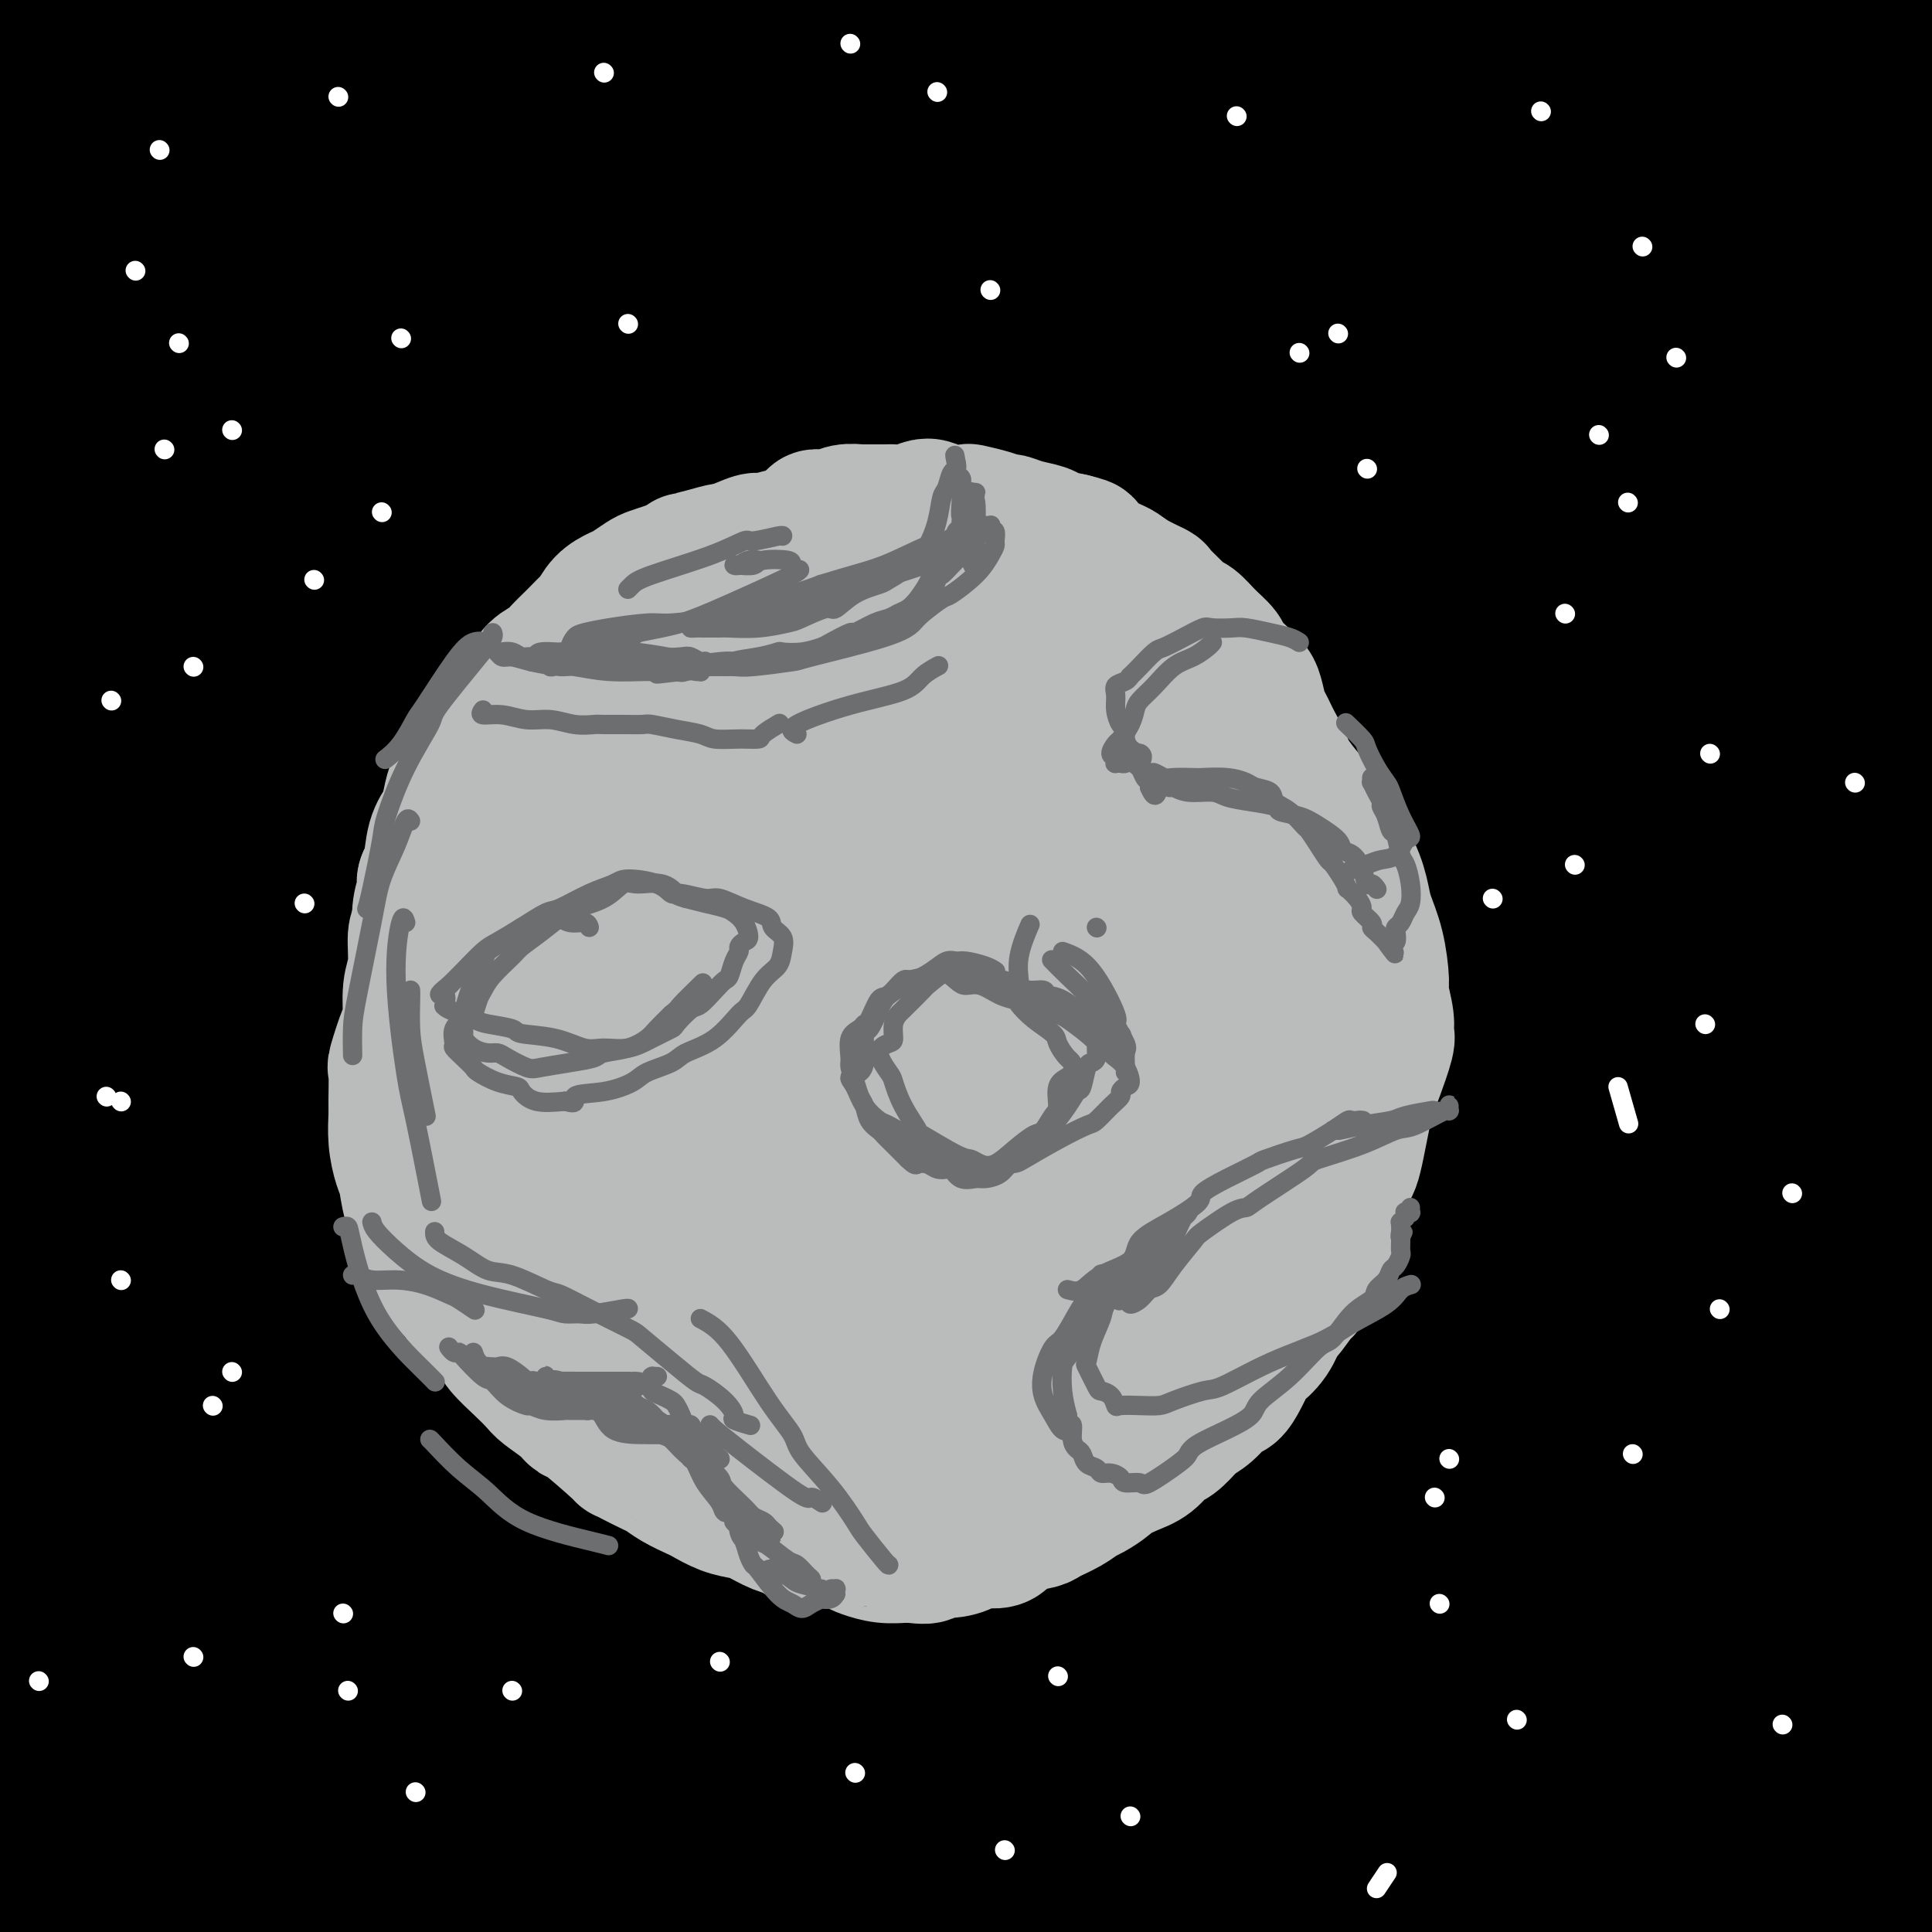 <svg viewBox='0 0 400 400' version='1.1' xmlns='http://www.w3.org/2000/svg' xmlns:xlink='http://www.w3.org/1999/xlink'><rect x="0" y="0" width="400" height="400" fill="#333333" stroke="none"/><g fill='none' stroke='#000000' stroke-width='28' stroke-linecap='round' stroke-linejoin='round'><path d='M18,7c-0.996,-12.582 -1.993,-25.163 -1,1c0.993,26.163 3.975,91.072 5,117c1.025,25.928 0.092,12.875 0,17c-0.092,4.125 0.655,25.429 1,36c0.345,10.571 0.286,10.410 0,18c-0.286,7.590 -0.801,22.929 -1,37c-0.199,14.071 -0.083,26.872 0,34c0.083,7.128 0.133,8.582 0,15c-0.133,6.418 -0.449,17.800 0,28c0.449,10.200 1.664,19.220 2,24c0.336,4.780 -0.208,5.322 0,9c0.208,3.678 1.166,10.492 2,15c0.834,4.508 1.544,6.711 2,8c0.456,1.289 0.658,1.665 1,2c0.342,0.335 0.823,0.629 1,1c0.177,0.371 0.051,0.820 0,-2c-0.051,-2.820 -0.025,-8.910 0,-15'/><path d='M30,352c-0.273,-4.174 -0.954,-6.109 -2,-13c-1.046,-6.891 -2.456,-18.738 -4,-35c-1.544,-16.262 -3.221,-36.938 -4,-49c-0.779,-12.062 -0.660,-15.510 -1,-29c-0.340,-13.490 -1.138,-37.023 -1,-60c0.138,-22.977 1.212,-45.397 2,-58c0.788,-12.603 1.289,-15.388 2,-28c0.711,-12.612 1.633,-35.051 3,-53c1.367,-17.949 3.179,-31.408 4,-39c0.821,-7.592 0.649,-9.317 1,-14c0.351,-4.683 1.224,-12.322 2,-16c0.776,-3.678 1.455,-3.394 2,-4c0.545,-0.606 0.956,-2.104 0,1c-0.956,3.104 -3.279,10.808 -5,16c-1.721,5.192 -2.838,7.870 -6,18c-3.162,10.130 -8.368,27.712 -13,51c-4.632,23.288 -8.691,52.283 -11,69c-2.309,16.717 -2.867,21.157 -4,38c-1.133,16.843 -2.840,46.091 -3,73c-0.160,26.909 1.228,51.479 2,65c0.772,13.521 0.930,15.991 2,28c1.070,12.009 3.054,33.556 6,50c2.946,16.444 6.854,27.786 9,34c2.146,6.214 2.532,7.302 4,11c1.468,3.698 4.020,10.007 6,11c1.980,0.993 3.388,-3.329 4,-6c0.612,-2.671 0.426,-3.691 0,-12c-0.426,-8.309 -1.094,-23.908 -3,-48c-1.906,-24.092 -5.052,-56.679 -7,-76c-1.948,-19.321 -2.700,-25.378 -3,-44c-0.300,-18.622 -0.150,-49.811 0,-81'/><path d='M12,152c1.835,-27.051 6.422,-54.179 9,-69c2.578,-14.821 3.146,-17.334 7,-30c3.854,-12.666 10.995,-35.483 15,-47c4.005,-11.517 4.875,-11.732 8,-17c3.125,-5.268 8.506,-15.587 12,-20c3.494,-4.413 5.102,-2.918 6,-2c0.898,0.918 1.085,1.259 1,8c-0.085,6.741 -0.442,19.883 -2,43c-1.558,23.117 -4.317,56.208 -6,71c-1.683,14.792 -2.291,11.284 -4,47c-1.709,35.716 -4.521,110.658 -6,147c-1.479,36.342 -1.627,34.086 -2,39c-0.373,4.914 -0.971,16.997 -1,34c-0.029,17.003 0.511,38.927 2,55c1.489,16.073 3.925,26.296 5,31c1.075,4.704 0.788,3.888 1,5c0.212,1.112 0.924,4.153 0,-6c-0.924,-10.153 -3.485,-33.500 -5,-46c-1.515,-12.500 -1.983,-14.152 -5,-39c-3.017,-24.848 -8.584,-72.893 -11,-99c-2.416,-26.107 -1.681,-30.276 -1,-51c0.681,-20.724 1.308,-58.005 5,-90c3.692,-31.995 10.448,-58.706 14,-74c3.552,-15.294 3.899,-19.170 6,-30c2.101,-10.830 5.954,-28.612 8,-38c2.046,-9.388 2.283,-10.381 3,-11c0.717,-0.619 1.913,-0.865 0,5c-1.913,5.865 -6.935,17.840 -13,41c-6.065,23.160 -13.171,57.505 -17,77c-3.829,19.495 -4.380,24.142 -5,45c-0.620,20.858 -1.310,57.929 -2,95'/><path d='M34,226c1.314,30.899 5.599,60.647 8,77c2.401,16.353 2.920,19.310 6,30c3.080,10.690 8.722,29.112 12,39c3.278,9.888 4.191,11.243 5,12c0.809,0.757 1.516,0.917 0,-6c-1.516,-6.917 -5.253,-20.912 -9,-46c-3.747,-25.088 -7.505,-61.270 -10,-81c-2.495,-19.730 -3.728,-23.006 -4,-44c-0.272,-20.994 0.418,-59.704 1,-80c0.582,-20.296 1.055,-22.179 4,-36c2.945,-13.821 8.362,-39.581 13,-57c4.638,-17.419 8.496,-26.499 10,-31c1.504,-4.501 0.653,-4.424 1,-6c0.347,-1.576 1.892,-4.807 2,4c0.108,8.807 -1.220,29.650 -2,42c-0.780,12.350 -1.012,16.207 -2,36c-0.988,19.793 -2.731,55.523 -2,92c0.731,36.477 3.937,73.703 6,94c2.063,20.297 2.984,23.667 6,39c3.016,15.333 8.127,42.630 13,64c4.873,21.370 9.509,36.814 12,45c2.491,8.186 2.835,9.112 4,13c1.165,3.888 3.149,10.736 3,5c-0.149,-5.736 -2.430,-24.055 -4,-34c-1.570,-9.945 -2.429,-11.516 -6,-36c-3.571,-24.484 -9.855,-71.879 -13,-98c-3.145,-26.121 -3.152,-30.966 -4,-53c-0.848,-22.034 -2.537,-61.257 0,-93c2.537,-31.743 9.298,-56.008 13,-70c3.702,-13.992 4.343,-17.712 6,-23c1.657,-5.288 4.328,-12.144 7,-19'/><path d='M110,5c1.984,-7.415 0.443,-4.952 0,-1c-0.443,3.952 0.212,9.392 -2,22c-2.212,12.608 -7.290,32.385 -12,61c-4.710,28.615 -9.052,66.066 -11,88c-1.948,21.934 -1.502,28.349 -2,49c-0.498,20.651 -1.941,55.539 -1,85c0.941,29.461 4.265,53.494 6,67c1.735,13.506 1.880,16.485 3,24c1.120,7.515 3.216,19.566 4,21c0.784,1.434 0.255,-7.748 0,-12c-0.255,-4.252 -0.235,-3.574 -2,-23c-1.765,-19.426 -5.316,-58.958 -7,-81c-1.684,-22.042 -1.502,-26.596 -2,-49c-0.498,-22.404 -1.678,-62.657 2,-98c3.678,-35.343 12.213,-65.775 17,-83c4.787,-17.225 5.827,-21.244 11,-34c5.173,-12.756 14.480,-34.251 20,-46c5.520,-11.749 7.254,-13.752 8,-15c0.746,-1.248 0.506,-1.741 0,1c-0.506,2.741 -1.277,8.715 -5,26c-3.723,17.285 -10.396,45.882 -14,62c-3.604,16.118 -4.137,19.756 -7,42c-2.863,22.244 -8.054,63.094 -11,101c-2.946,37.906 -3.647,72.867 -4,92c-0.353,19.133 -0.359,22.439 0,36c0.359,13.561 1.084,37.378 0,50c-1.084,12.622 -3.978,14.048 -5,16c-1.022,1.952 -0.171,4.430 -3,-6c-2.829,-10.430 -9.339,-33.770 -13,-48c-3.661,-14.230 -4.475,-19.352 -6,-40c-1.525,-20.648 -3.763,-56.824 -6,-93'/><path d='M68,219c-0.774,-32.875 0.290,-68.564 1,-88c0.710,-19.436 1.064,-22.621 4,-39c2.936,-16.379 8.452,-45.953 13,-67c4.548,-21.047 8.126,-33.566 10,-40c1.874,-6.434 2.044,-6.782 2,-9c-0.044,-2.218 -0.302,-6.306 -4,0c-3.698,6.306 -10.837,23.004 -15,33c-4.163,9.996 -5.350,13.288 -9,28c-3.650,14.712 -9.763,40.844 -13,68c-3.237,27.156 -3.599,55.337 -4,71c-0.401,15.663 -0.841,18.808 1,28c1.841,9.192 5.963,24.432 8,28c2.037,3.568 1.989,-4.534 2,-9c0.011,-4.466 0.080,-5.295 2,-20c1.920,-14.705 5.692,-43.288 8,-59c2.308,-15.712 3.153,-18.555 7,-34c3.847,-15.445 10.695,-43.493 18,-66c7.305,-22.507 15.066,-39.472 19,-49c3.934,-9.528 4.042,-11.620 6,-16c1.958,-4.380 5.767,-11.049 6,-14c0.233,-2.951 -3.110,-2.183 -5,-2c-1.890,0.183 -2.326,-0.218 -7,3c-4.674,3.218 -13.584,10.056 -24,18c-10.416,7.944 -22.337,16.996 -29,22c-6.663,5.004 -8.067,5.962 -14,10c-5.933,4.038 -16.395,11.156 -25,15c-8.605,3.844 -15.353,4.414 -19,5c-3.647,0.586 -4.194,1.188 -7,1c-2.806,-0.188 -7.871,-1.166 -11,-5c-3.129,-3.834 -4.323,-10.524 -5,-15c-0.677,-4.476 -0.839,-6.738 -1,-9'/><path d='M-17,8c-0.923,-7.060 -0.231,-12.711 1,-19c1.231,-6.289 3.000,-13.216 4,-17c1.000,-3.784 1.231,-4.426 3,-7c1.769,-2.574 5.078,-7.079 7,-9c1.922,-1.921 2.458,-1.258 4,-2c1.542,-0.742 4.091,-2.890 6,-2c1.909,0.890 3.179,4.819 4,7c0.821,2.181 1.194,2.613 2,7c0.806,4.387 2.045,12.729 3,24c0.955,11.271 1.626,25.471 2,34c0.374,8.529 0.449,11.387 0,20c-0.449,8.613 -1.424,22.983 -2,36c-0.576,13.017 -0.754,24.683 -1,31c-0.246,6.317 -0.561,7.285 -1,12c-0.439,4.715 -1.004,13.177 -1,18c0.004,4.823 0.576,6.007 1,7c0.424,0.993 0.699,1.794 1,1c0.301,-0.794 0.627,-3.184 1,-12c0.373,-8.816 0.793,-24.058 1,-32c0.207,-7.942 0.200,-8.586 1,-19c0.800,-10.414 2.408,-30.600 3,-41c0.592,-10.400 0.170,-11.014 0,-18c-0.170,-6.986 -0.087,-20.343 -1,-30c-0.913,-9.657 -2.822,-15.615 -4,-19c-1.178,-3.385 -1.624,-4.199 -3,-6c-1.376,-1.801 -3.682,-4.590 -5,-6c-1.318,-1.410 -1.649,-1.441 -2,-1c-0.351,0.441 -0.723,1.355 -1,2c-0.277,0.645 -0.459,1.020 -1,6c-0.541,4.980 -1.440,14.566 -2,21c-0.560,6.434 -0.780,9.717 -1,13'/><path d='M2,7c-1.299,11.651 -2.545,20.777 -2,31c0.545,10.223 2.881,21.541 4,28c1.119,6.459 1.022,8.059 2,12c0.978,3.941 3.033,10.222 5,14c1.967,3.778 3.847,5.054 5,5c1.153,-0.054 1.580,-1.438 2,-3c0.420,-1.562 0.834,-3.304 1,-4c0.166,-0.696 0.083,-0.348 0,0'/><path d='M2,28c0.097,1.038 0.193,2.075 0,3c-0.193,0.925 -0.676,1.737 0,8c0.676,6.263 2.513,17.976 4,28c1.487,10.024 2.626,18.360 4,32c1.374,13.640 2.983,32.583 4,43c1.017,10.417 1.442,12.307 2,22c0.558,9.693 1.248,27.190 3,46c1.752,18.810 4.565,38.933 6,50c1.435,11.067 1.494,13.077 4,24c2.506,10.923 7.461,30.757 10,41c2.539,10.243 2.662,10.893 5,16c2.338,5.107 6.891,14.669 11,20c4.109,5.331 7.773,6.429 10,7c2.227,0.571 3.018,0.614 5,-3c1.982,-3.614 5.154,-10.884 8,-25c2.846,-14.116 5.366,-35.079 7,-47c1.634,-11.921 2.381,-14.800 5,-26c2.619,-11.200 7.111,-30.720 11,-46c3.889,-15.280 7.177,-26.321 9,-32c1.823,-5.679 2.182,-5.995 3,-8c0.818,-2.005 2.094,-5.698 1,-4c-1.094,1.698 -4.558,8.786 -7,13c-2.442,4.214 -3.862,5.554 -8,15c-4.138,9.446 -10.994,26.998 -17,47c-6.006,20.002 -11.161,42.454 -14,55c-2.839,12.546 -3.363,15.185 -5,28c-1.637,12.815 -4.387,35.806 -6,54c-1.613,18.194 -2.088,31.591 -2,39c0.088,7.409 0.739,8.831 2,12c1.261,3.169 3.130,8.084 5,13'/><path d='M62,453c1.956,3.736 3.345,0.577 4,0c0.655,-0.577 0.575,1.428 2,-5c1.425,-6.428 4.353,-21.287 6,-30c1.647,-8.713 2.012,-11.278 3,-25c0.988,-13.722 2.597,-38.602 6,-67c3.403,-28.398 8.598,-60.316 12,-78c3.402,-17.684 5.010,-21.136 9,-35c3.990,-13.864 10.360,-38.142 15,-54c4.640,-15.858 7.549,-23.296 9,-27c1.451,-3.704 1.445,-3.673 1,-3c-0.445,0.673 -1.330,1.990 -5,16c-3.670,14.010 -10.127,40.714 -14,56c-3.873,15.286 -5.164,19.154 -8,37c-2.836,17.846 -7.217,49.671 -9,83c-1.783,33.329 -0.967,68.163 0,88c0.967,19.837 2.085,24.679 5,39c2.915,14.321 7.628,38.123 10,49c2.372,10.877 2.405,8.829 3,9c0.595,0.171 1.753,2.561 1,-14c-0.753,-16.561 -3.418,-52.071 -5,-73c-1.582,-20.929 -2.081,-27.275 -3,-57c-0.919,-29.725 -2.258,-82.829 1,-130c3.258,-47.171 11.114,-88.410 16,-111c4.886,-22.590 6.802,-26.531 12,-42c5.198,-15.469 13.676,-42.465 19,-59c5.324,-16.535 7.493,-22.607 9,-26c1.507,-3.393 2.351,-4.105 2,-4c-0.351,0.105 -1.898,1.028 -7,15c-5.102,13.972 -13.758,40.992 -19,56c-5.242,15.008 -7.069,18.002 -10,40c-2.931,21.998 -6.965,62.999 -11,104'/><path d='M116,205c-1.258,38.845 1.096,83.959 4,112c2.904,28.041 6.359,39.011 10,52c3.641,12.989 7.469,27.997 9,34c1.531,6.003 0.766,3.002 0,0'/><path d='M149,39c0.245,-0.311 0.490,-0.623 1,-1c0.510,-0.377 1.285,-0.821 7,-2c5.715,-1.179 16.368,-3.094 28,-5c11.632,-1.906 24.242,-3.805 32,-5c7.758,-1.195 10.665,-1.687 20,-4c9.335,-2.313 25.099,-6.449 42,-10c16.901,-3.551 34.940,-6.519 45,-8c10.060,-1.481 12.139,-1.476 21,-2c8.861,-0.524 24.502,-1.577 37,-1c12.498,0.577 21.854,2.783 27,4c5.146,1.217 6.082,1.446 9,3c2.918,1.554 7.819,4.432 10,6c2.181,1.568 1.644,1.825 2,2c0.356,0.175 1.606,0.269 -1,1c-2.606,0.731 -9.068,2.100 -13,3c-3.932,0.900 -5.334,1.333 -12,1c-6.666,-0.333 -18.596,-1.431 -33,-2c-14.404,-0.569 -31.283,-0.609 -41,-1c-9.717,-0.391 -12.271,-1.133 -22,-2c-9.729,-0.867 -26.634,-1.860 -44,-3c-17.366,-1.140 -35.193,-2.425 -45,-3c-9.807,-0.575 -11.593,-0.438 -20,-2c-8.407,-1.562 -23.435,-4.824 -36,-8c-12.565,-3.176 -22.667,-6.267 -28,-8c-5.333,-1.733 -5.898,-2.109 -9,-3c-3.102,-0.891 -8.743,-2.297 -11,-3c-2.257,-0.703 -1.131,-0.704 -1,-1c0.131,-0.296 -0.734,-0.887 1,-1c1.734,-0.113 6.067,0.254 13,1c6.933,0.746 16.467,1.873 26,3'/><path d='M154,-12c7.545,0.491 6.907,0.720 17,2c10.093,1.280 30.918,3.611 42,5c11.082,1.389 12.422,1.837 23,3c10.578,1.163 30.395,3.040 49,5c18.605,1.960 35.999,4.002 46,5c10.001,0.998 12.608,0.953 21,2c8.392,1.047 22.569,3.188 34,5c11.431,1.812 20.115,3.297 25,4c4.885,0.703 5.970,0.626 9,1c3.030,0.374 8.006,1.201 10,2c1.994,0.799 1.008,1.572 1,2c-0.008,0.428 0.962,0.511 -1,0c-1.962,-0.511 -6.856,-1.615 -16,-2c-9.144,-0.385 -22.538,-0.050 -30,0c-7.462,0.050 -8.991,-0.185 -18,0c-9.009,0.185 -25.499,0.788 -43,2c-17.501,1.212 -36.014,3.031 -46,4c-9.986,0.969 -11.444,1.088 -23,2c-11.556,0.912 -33.210,2.616 -45,4c-11.790,1.384 -13.714,2.446 -21,3c-7.286,0.554 -19.932,0.598 -38,6c-18.068,5.402 -41.557,16.162 -52,24c-10.443,7.838 -7.840,12.753 -7,16c0.840,3.247 -0.084,4.826 -1,10c-0.916,5.174 -1.823,13.942 1,25c2.823,11.058 9.375,24.407 13,32c3.625,7.593 4.322,9.429 11,18c6.678,8.571 19.337,23.877 32,34c12.663,10.123 25.332,15.061 38,20'/><path d='M185,222c8.144,3.783 9.503,3.239 17,2c7.497,-1.239 21.133,-3.173 33,-14c11.867,-10.827 21.966,-30.546 28,-42c6.034,-11.454 8.001,-14.643 13,-28c4.999,-13.357 13.028,-36.883 19,-58c5.972,-21.117 9.886,-39.827 12,-50c2.114,-10.173 2.426,-11.809 2,-19c-0.426,-7.191 -1.591,-19.936 -3,-26c-1.409,-6.064 -3.063,-5.448 -8,-8c-4.937,-2.552 -13.158,-8.274 -24,-10c-10.842,-1.726 -24.307,0.542 -32,2c-7.693,1.458 -9.615,2.104 -19,8c-9.385,5.896 -26.234,17.042 -42,34c-15.766,16.958 -30.450,39.728 -39,53c-8.550,13.272 -10.966,17.045 -17,32c-6.034,14.955 -15.688,41.090 -21,67c-5.312,25.910 -6.284,51.593 -7,66c-0.716,14.407 -1.178,17.538 2,31c3.178,13.462 9.996,37.257 20,56c10.004,18.743 23.195,32.435 31,40c7.805,7.565 10.223,9.001 18,13c7.777,3.999 20.913,10.559 33,12c12.087,1.441 23.126,-2.239 29,-4c5.874,-1.761 6.583,-1.604 11,-11c4.417,-9.396 12.541,-28.346 16,-39c3.459,-10.654 2.252,-13.014 3,-28c0.748,-14.986 3.452,-42.598 4,-73c0.548,-30.402 -1.059,-63.592 -2,-82c-0.941,-18.408 -1.215,-22.033 -2,-39c-0.785,-16.967 -2.081,-47.276 -4,-69c-1.919,-21.724 -4.459,-34.862 -7,-48'/><path d='M249,-10c-1.701,-9.994 -2.453,-10.980 -7,-15c-4.547,-4.020 -12.889,-11.074 -23,-10c-10.111,1.074 -21.992,10.278 -29,16c-7.008,5.722 -9.144,7.964 -18,21c-8.856,13.036 -24.431,36.865 -36,67c-11.569,30.135 -19.133,66.574 -23,87c-3.867,20.426 -4.039,24.838 -5,43c-0.961,18.162 -2.712,50.075 2,78c4.712,27.925 15.886,51.862 22,65c6.114,13.138 7.167,15.475 16,24c8.833,8.525 25.447,23.236 34,30c8.553,6.764 9.046,5.580 16,6c6.954,0.420 20.371,2.446 31,-6c10.629,-8.446 18.470,-27.362 23,-38c4.530,-10.638 5.747,-12.996 9,-28c3.253,-15.004 8.540,-42.652 13,-72c4.460,-29.348 8.093,-60.396 10,-78c1.907,-17.604 2.090,-21.765 3,-36c0.910,-14.235 2.548,-38.545 3,-59c0.452,-20.455 -0.281,-37.055 -1,-46c-0.719,-8.945 -1.423,-10.236 -5,-15c-3.577,-4.764 -10.029,-13.002 -20,-15c-9.971,-1.998 -23.463,2.243 -31,5c-7.537,2.757 -9.118,4.031 -17,13c-7.882,8.969 -22.064,25.632 -33,49c-10.936,23.368 -18.625,53.439 -23,70c-4.375,16.561 -5.435,19.612 -5,40c0.435,20.388 2.364,58.114 4,78c1.636,19.886 2.979,21.931 11,37c8.021,15.069 22.720,43.163 37,60c14.280,16.837 28.140,22.419 42,28'/><path d='M249,389c8.837,5.116 9.929,3.905 17,2c7.071,-1.905 20.121,-4.505 29,-18c8.879,-13.495 13.587,-37.885 16,-52c2.413,-14.115 2.531,-17.954 4,-37c1.469,-19.046 4.289,-53.298 6,-85c1.711,-31.702 2.311,-60.852 3,-77c0.689,-16.148 1.466,-19.292 2,-32c0.534,-12.708 0.826,-34.978 -3,-50c-3.826,-15.022 -11.771,-22.794 -16,-27c-4.229,-4.206 -4.743,-4.845 -12,-4c-7.257,0.845 -21.258,3.173 -35,12c-13.742,8.827 -27.226,24.154 -40,48c-12.774,23.846 -24.839,56.212 -31,74c-6.161,17.788 -6.416,21.000 -7,42c-0.584,21.000 -1.495,59.789 -2,80c-0.505,20.211 -0.604,21.843 7,37c7.604,15.157 22.909,43.838 32,58c9.091,14.162 11.966,13.806 21,18c9.034,4.194 24.227,12.939 37,13c12.773,0.061 23.125,-8.561 29,-14c5.875,-5.439 7.271,-7.696 11,-20c3.729,-12.304 9.791,-34.655 15,-64c5.209,-29.345 9.566,-65.685 12,-86c2.434,-20.315 2.945,-24.604 5,-41c2.055,-16.396 5.655,-44.899 8,-67c2.345,-22.101 3.434,-37.799 4,-46c0.566,-8.201 0.610,-8.905 -2,-13c-2.610,-4.095 -7.875,-11.582 -16,-11c-8.125,0.582 -19.111,9.234 -26,15c-6.889,5.766 -9.683,8.648 -16,22c-6.317,13.352 -16.159,37.176 -26,61'/><path d='M275,127c-5.883,24.409 -7.592,54.932 -9,72c-1.408,17.068 -2.517,20.681 2,38c4.517,17.319 14.659,48.342 21,64c6.341,15.658 8.880,15.950 17,23c8.120,7.050 21.820,20.859 34,25c12.180,4.141 22.838,-1.387 29,-5c6.162,-3.613 7.826,-5.310 12,-16c4.174,-10.690 10.856,-30.372 16,-58c5.144,-27.628 8.750,-63.203 11,-83c2.250,-19.797 3.143,-23.817 5,-42c1.857,-18.183 4.678,-50.527 7,-77c2.322,-26.473 4.143,-47.073 5,-58c0.857,-10.927 0.748,-12.181 -1,-17c-1.748,-4.819 -5.137,-13.202 -13,-11c-7.863,2.202 -20.200,14.989 -27,23c-6.800,8.011 -8.064,11.247 -15,27c-6.936,15.753 -19.544,44.025 -26,77c-6.456,32.975 -6.759,70.654 -7,92c-0.241,21.346 -0.421,26.359 3,45c3.421,18.641 10.443,50.911 19,73c8.557,22.089 18.649,33.996 24,41c5.351,7.004 5.963,9.104 9,8c3.037,-1.104 8.500,-5.412 11,-9c2.500,-3.588 2.036,-6.458 2,-20c-0.036,-13.542 0.357,-37.758 0,-69c-0.357,-31.242 -1.464,-69.511 -2,-91c-0.536,-21.489 -0.500,-26.197 0,-44c0.500,-17.803 1.464,-48.700 3,-74c1.536,-25.300 3.644,-45.004 5,-56c1.356,-10.996 1.959,-13.285 2,-17c0.041,-3.715 -0.479,-8.858 -1,-14'/><path d='M411,-26c0.599,-24.881 -2.403,-6.584 -4,1c-1.597,7.584 -1.789,4.455 -4,9c-2.211,4.545 -6.443,16.763 -10,32c-3.557,15.237 -6.440,33.492 -8,44c-1.560,10.508 -1.798,13.269 -3,25c-1.202,11.731 -3.370,32.431 -4,52c-0.630,19.569 0.278,38.007 1,48c0.722,9.993 1.260,11.542 2,19c0.740,7.458 1.683,20.826 2,27c0.317,6.174 0.009,5.155 0,7c-0.009,1.845 0.282,6.555 0,6c-0.282,-0.555 -1.136,-6.374 -2,-10c-0.864,-3.626 -1.739,-5.057 -3,-14c-1.261,-8.943 -2.909,-25.398 -4,-44c-1.091,-18.602 -1.626,-39.352 -2,-51c-0.374,-11.648 -0.588,-14.195 0,-24c0.588,-9.805 1.979,-26.869 4,-40c2.021,-13.131 4.672,-22.328 6,-27c1.328,-4.672 1.334,-4.819 2,-6c0.666,-1.181 1.993,-3.394 3,3c1.007,6.394 1.695,21.397 2,30c0.305,8.603 0.226,10.805 0,23c-0.226,12.195 -0.598,34.381 -1,58c-0.402,23.619 -0.835,48.671 -1,62c-0.165,13.329 -0.061,14.936 -1,27c-0.939,12.064 -2.920,34.584 -4,46c-1.080,11.416 -1.259,11.727 -2,19c-0.741,7.273 -2.044,21.506 -3,32c-0.956,10.494 -1.565,17.248 -2,21c-0.435,3.752 -0.696,4.500 -1,6c-0.304,1.500 -0.652,3.750 -1,6'/><path d='M373,361c-2.581,23.335 -2.035,3.173 -2,-5c0.035,-8.173 -0.443,-4.355 -2,-10c-1.557,-5.645 -4.194,-20.752 -6,-38c-1.806,-17.248 -2.782,-36.638 -3,-48c-0.218,-11.362 0.321,-14.698 1,-26c0.679,-11.302 1.496,-30.571 3,-45c1.504,-14.429 3.693,-24.019 5,-29c1.307,-4.981 1.731,-5.353 3,-7c1.269,-1.647 3.384,-4.570 5,1c1.616,5.570 2.732,19.631 3,27c0.268,7.369 -0.313,8.045 -1,20c-0.687,11.955 -1.481,35.190 -2,48c-0.519,12.810 -0.762,15.194 -1,28c-0.238,12.806 -0.470,36.034 -1,56c-0.530,19.966 -1.358,36.671 -2,46c-0.642,9.329 -1.096,11.283 -1,18c0.096,6.717 0.743,18.198 1,25c0.257,6.802 0.123,8.926 0,10c-0.123,1.074 -0.235,1.099 0,1c0.235,-0.099 0.815,-0.322 3,-3c2.185,-2.678 5.973,-7.810 8,-11c2.027,-3.190 2.293,-4.439 6,-8c3.707,-3.561 10.856,-9.433 18,-15c7.144,-5.567 14.282,-10.827 18,-14c3.718,-3.173 4.014,-4.258 7,-7c2.986,-2.742 8.660,-7.143 12,-10c3.340,-2.857 4.345,-4.172 5,-5c0.655,-0.828 0.959,-1.170 0,-1c-0.959,0.170 -3.181,0.854 -5,1c-1.819,0.146 -3.234,-0.244 -9,1c-5.766,1.244 -15.883,4.122 -26,7'/><path d='M410,368c-13.630,3.135 -27.707,6.972 -36,9c-8.293,2.028 -10.804,2.248 -20,4c-9.196,1.752 -25.077,5.037 -41,8c-15.923,2.963 -31.888,5.605 -41,7c-9.112,1.395 -11.370,1.542 -19,2c-7.630,0.458 -20.633,1.225 -30,2c-9.367,0.775 -15.100,1.557 -18,2c-2.900,0.443 -2.968,0.548 -4,1c-1.032,0.452 -3.028,1.250 -1,1c2.028,-0.250 8.078,-1.548 12,-2c3.922,-0.452 5.714,-0.060 13,0c7.286,0.060 20.066,-0.214 35,0c14.934,0.214 32.021,0.915 42,1c9.979,0.085 12.851,-0.447 23,-1c10.149,-0.553 27.577,-1.127 43,-3c15.423,-1.873 28.842,-5.044 36,-7c7.158,-1.956 8.054,-2.696 12,-5c3.946,-2.304 10.942,-6.172 14,-8c3.058,-1.828 2.179,-1.617 2,-2c-0.179,-0.383 0.343,-1.359 -5,-2c-5.343,-0.641 -16.551,-0.947 -23,-1c-6.449,-0.053 -8.140,0.146 -17,1c-8.860,0.854 -24.889,2.361 -43,4c-18.111,1.639 -38.305,3.408 -50,4c-11.695,0.592 -14.891,0.008 -27,1c-12.109,0.992 -33.132,3.562 -53,5c-19.868,1.438 -38.581,1.744 -49,2c-10.419,0.256 -12.545,0.460 -21,1c-8.455,0.540 -23.238,1.415 -33,1c-9.762,-0.415 -14.503,-2.118 -17,-3c-2.497,-0.882 -2.748,-0.941 -3,-1'/><path d='M91,389c-3.134,-1.310 -0.970,-2.585 4,-4c4.970,-1.415 12.747,-2.968 17,-4c4.253,-1.032 4.981,-1.541 14,-2c9.019,-0.459 26.330,-0.868 36,-1c9.670,-0.132 11.700,0.013 22,2c10.300,1.987 28.870,5.815 48,10c19.130,4.185 38.821,8.726 50,11c11.179,2.274 13.847,2.283 24,3c10.153,0.717 27.792,2.144 42,3c14.208,0.856 24.984,1.142 31,1c6.016,-0.142 7.273,-0.710 11,-2c3.727,-1.290 9.923,-3.300 12,-4c2.077,-0.700 0.036,-0.091 0,0c-0.036,0.091 1.933,-0.338 -4,-1c-5.933,-0.662 -19.767,-1.558 -24,-2c-4.233,-0.442 1.137,-0.432 -18,-2c-19.137,-1.568 -62.781,-4.715 -83,-6c-20.219,-1.285 -17.014,-0.708 -20,-1c-2.986,-0.292 -12.164,-1.454 -18,-2c-5.836,-0.546 -8.331,-0.478 -13,-1c-4.669,-0.522 -11.513,-1.635 -14,-2c-2.487,-0.365 -0.615,0.016 0,0c0.615,-0.016 -0.025,-0.430 7,-1c7.025,-0.570 21.715,-1.296 30,-2c8.285,-0.704 10.165,-1.387 21,-2c10.835,-0.613 30.626,-1.155 51,-3c20.374,-1.845 41.332,-4.992 53,-7c11.668,-2.008 14.045,-2.879 24,-7c9.955,-4.121 27.488,-11.494 39,-19c11.512,-7.506 17.003,-15.145 20,-20c2.997,-4.855 3.498,-6.928 4,-9'/><path d='M457,315c1.380,-4.104 2.831,-9.863 -2,-15c-4.831,-5.137 -15.943,-9.653 -22,-12c-6.057,-2.347 -7.058,-2.527 -14,-4c-6.942,-1.473 -19.825,-4.239 -31,0c-11.175,4.239 -20.642,15.485 -26,22c-5.358,6.515 -6.609,8.301 -9,18c-2.391,9.699 -5.924,27.310 -7,43c-1.076,15.690 0.304,29.458 1,37c0.696,7.542 0.709,8.859 2,11c1.291,2.141 3.861,5.107 5,8c1.139,2.893 0.848,5.714 2,-4c1.152,-9.714 3.748,-31.961 5,-45c1.252,-13.039 1.160,-16.869 1,-22c-0.160,-5.131 -0.389,-11.562 -1,-24c-0.611,-12.438 -1.606,-30.884 -3,-43c-1.394,-12.116 -3.188,-17.901 -4,-21c-0.812,-3.099 -0.643,-3.511 -1,-3c-0.357,0.511 -1.242,1.944 -2,11c-0.758,9.056 -1.391,25.734 -2,35c-0.609,9.266 -1.196,11.119 0,21c1.196,9.881 4.174,27.790 8,40c3.826,12.210 8.500,18.720 11,22c2.500,3.280 2.825,3.331 4,3c1.175,-0.331 3.201,-1.045 4,-10c0.799,-8.955 0.370,-26.150 0,-36c-0.370,-9.850 -0.682,-12.355 -1,-23c-0.318,-10.645 -0.643,-29.430 0,-41c0.643,-11.570 2.255,-15.926 3,-19c0.745,-3.074 0.624,-4.866 2,-2c1.376,2.866 4.250,10.390 6,17c1.750,6.610 2.375,12.305 3,18'/><path d='M389,297c2.748,12.514 5.120,26.300 7,38c1.880,11.700 3.270,21.315 4,26c0.730,4.685 0.799,4.440 1,5c0.201,0.560 0.533,1.927 -2,-8c-2.533,-9.927 -7.931,-31.147 -11,-44c-3.069,-12.853 -3.809,-17.340 -7,-36c-3.191,-18.660 -8.834,-51.494 -12,-81c-3.166,-29.506 -3.854,-55.684 -4,-70c-0.146,-14.316 0.250,-16.768 0,-28c-0.250,-11.232 -1.146,-31.243 -2,-46c-0.854,-14.757 -1.666,-24.260 -4,-31c-2.334,-6.740 -6.192,-10.718 -8,-13c-1.808,-2.282 -1.567,-2.867 -4,-1c-2.433,1.867 -7.539,6.185 -10,8c-2.461,1.815 -2.276,1.125 -5,13c-2.724,11.875 -8.357,36.314 -11,50c-2.643,13.686 -2.296,16.619 -3,34c-0.704,17.381 -2.457,49.209 -1,80c1.457,30.791 6.126,60.545 9,77c2.874,16.455 3.952,19.609 7,31c3.048,11.391 8.064,31.017 11,43c2.936,11.983 3.792,16.322 4,19c0.208,2.678 -0.231,3.694 0,3c0.231,-0.694 1.134,-3.100 0,-17c-1.134,-13.900 -4.303,-39.295 -6,-54c-1.697,-14.705 -1.920,-18.720 -3,-37c-1.080,-18.280 -3.016,-50.827 -3,-80c0.016,-29.173 1.984,-54.974 3,-69c1.016,-14.026 1.081,-16.276 3,-27c1.919,-10.724 5.691,-29.921 8,-42c2.309,-12.079 3.154,-17.039 4,-22'/><path d='M354,18c2.169,-10.759 1.591,-5.655 1,-3c-0.591,2.655 -1.196,2.863 -2,4c-0.804,1.137 -1.806,3.203 -6,13c-4.194,9.797 -11.580,27.325 -19,51c-7.420,23.675 -14.874,53.498 -19,70c-4.126,16.502 -4.925,19.682 -7,37c-2.075,17.318 -5.427,48.775 -6,76c-0.573,27.225 1.635,50.218 3,63c1.365,12.782 1.889,15.352 4,21c2.111,5.648 5.808,14.375 8,16c2.192,1.625 2.878,-3.851 4,-22c1.122,-18.149 2.679,-48.972 3,-66c0.321,-17.028 -0.594,-20.263 2,-43c2.594,-22.737 8.697,-64.977 12,-87c3.303,-22.023 3.806,-23.828 8,-39c4.194,-15.172 12.079,-43.712 19,-65c6.921,-21.288 12.879,-35.323 16,-43c3.121,-7.677 3.407,-8.997 4,-11c0.593,-2.003 1.495,-4.689 2,-6c0.505,-1.311 0.612,-1.247 -2,5c-2.612,6.247 -7.945,18.678 -17,40c-9.055,21.322 -21.832,51.534 -29,69c-7.168,17.466 -8.726,22.185 -15,40c-6.274,17.815 -17.265,48.725 -25,77c-7.735,28.275 -12.215,53.914 -15,68c-2.785,14.086 -3.876,16.618 -5,28c-1.124,11.382 -2.282,31.613 -3,43c-0.718,11.387 -0.997,13.928 -1,16c-0.003,2.072 0.268,3.673 1,-1c0.732,-4.673 1.923,-15.621 3,-34c1.077,-18.379 2.038,-44.190 3,-70'/><path d='M276,265c1.332,-21.941 1.161,-24.294 4,-43c2.839,-18.706 8.689,-53.763 16,-85c7.311,-31.237 16.085,-58.652 21,-74c4.915,-15.348 5.972,-18.630 11,-31c5.028,-12.370 14.028,-33.830 19,-45c4.972,-11.170 5.915,-12.050 7,-14c1.085,-1.950 2.313,-4.971 1,0c-1.313,4.971 -5.168,17.935 -8,26c-2.832,8.065 -4.642,11.231 -11,28c-6.358,16.769 -17.266,47.140 -25,82c-7.734,34.860 -12.296,74.209 -15,96c-2.704,21.791 -3.551,26.025 -4,46c-0.449,19.975 -0.502,55.692 1,81c1.502,25.308 4.558,40.208 7,49c2.442,8.792 4.270,11.475 5,14c0.730,2.525 0.362,4.892 1,-2c0.638,-6.892 2.282,-23.041 3,-33c0.718,-9.959 0.508,-13.726 0,-31c-0.508,-17.274 -1.316,-48.056 0,-80c1.316,-31.944 4.756,-65.050 7,-83c2.244,-17.950 3.291,-20.742 7,-32c3.709,-11.258 10.080,-30.981 15,-40c4.920,-9.019 8.389,-7.333 10,-7c1.611,0.333 1.363,-0.685 2,11c0.637,11.685 2.157,36.074 3,50c0.843,13.926 1.008,17.390 1,33c-0.008,15.610 -0.190,43.365 -1,68c-0.810,24.635 -2.248,46.150 -3,58c-0.752,11.850 -0.818,14.037 -2,21c-1.182,6.963 -3.481,18.704 -6,24c-2.519,5.296 -5.260,4.148 -8,3'/><path d='M334,355c-1.923,0.082 -2.731,-1.212 -5,-8c-2.269,-6.788 -6.001,-19.068 -8,-31c-1.999,-11.932 -2.266,-23.516 -2,-30c0.266,-6.484 1.065,-7.868 3,-11c1.935,-3.132 5.006,-8.010 9,-7c3.994,1.010 8.913,7.909 12,12c3.087,4.091 4.344,5.372 6,11c1.656,5.628 3.712,15.601 5,25c1.288,9.399 1.809,18.224 2,23c0.191,4.776 0.054,5.503 -1,9c-1.054,3.497 -3.023,9.765 -4,13c-0.977,3.235 -0.962,3.437 -4,4c-3.038,0.563 -9.128,1.485 -12,1c-2.872,-0.485 -2.525,-2.378 -3,-4c-0.475,-1.622 -1.772,-2.972 -4,-7c-2.228,-4.028 -5.388,-10.732 -9,-21c-3.612,-10.268 -7.676,-24.100 -10,-32c-2.324,-7.900 -2.907,-9.870 -5,-20c-2.093,-10.130 -5.696,-28.421 -9,-47c-3.304,-18.579 -6.309,-37.445 -8,-48c-1.691,-10.555 -2.069,-12.800 -3,-22c-0.931,-9.200 -2.417,-25.354 -4,-40c-1.583,-14.646 -3.263,-27.784 -4,-35c-0.737,-7.216 -0.529,-8.510 -1,-13c-0.471,-4.490 -1.619,-12.175 -2,-16c-0.381,-3.825 0.005,-3.788 0,-4c-0.005,-0.212 -0.402,-0.673 -1,2c-0.598,2.673 -1.397,8.479 -2,21c-0.603,12.521 -1.008,31.756 -1,43c0.008,11.244 0.431,14.498 1,28c0.569,13.502 1.285,37.251 2,61'/><path d='M272,212c0.824,18.072 1.382,18.751 3,30c1.618,11.249 4.294,33.066 6,47c1.706,13.934 2.443,19.984 3,23c0.557,3.016 0.935,2.996 1,4c0.065,1.004 -0.183,3.030 -1,-7c-0.817,-10.030 -2.203,-32.115 -3,-45c-0.797,-12.885 -1.004,-16.569 -2,-32c-0.996,-15.431 -2.781,-42.610 -3,-66c-0.219,-23.390 1.128,-42.990 2,-54c0.872,-11.010 1.269,-13.428 2,-21c0.731,-7.572 1.797,-20.297 2,-28c0.203,-7.703 -0.457,-10.383 -1,-12c-0.543,-1.617 -0.971,-2.171 -2,-3c-1.029,-0.829 -2.661,-1.931 -5,-2c-2.339,-0.069 -5.385,0.896 -7,1c-1.615,0.104 -1.799,-0.655 -5,5c-3.201,5.655 -9.419,17.722 -13,25c-3.581,7.278 -4.526,9.766 -7,20c-2.474,10.234 -6.479,28.215 -9,51c-2.521,22.785 -3.559,50.375 -4,66c-0.441,15.625 -0.285,19.285 2,36c2.285,16.715 6.699,46.484 13,70c6.301,23.516 14.489,40.779 19,50c4.511,9.221 5.347,10.400 8,15c2.653,4.600 7.124,12.623 9,11c1.876,-1.623 1.155,-12.890 1,-20c-0.155,-7.110 0.254,-10.063 -1,-26c-1.254,-15.937 -4.171,-44.860 -6,-78c-1.829,-33.140 -2.569,-70.499 -3,-92c-0.431,-21.501 -0.552,-27.143 1,-43c1.552,-15.857 4.776,-41.928 8,-68'/><path d='M280,69c3.747,-28.140 8.615,-42.991 11,-52c2.385,-9.009 2.288,-12.174 3,-17c0.712,-4.826 2.233,-11.311 3,-14c0.767,-2.689 0.780,-1.583 -1,0c-1.780,1.583 -5.351,3.641 -12,16c-6.649,12.359 -16.375,35.019 -22,48c-5.625,12.981 -7.151,16.285 -13,33c-5.849,16.715 -16.023,46.843 -22,78c-5.977,31.157 -7.757,63.345 -9,81c-1.243,17.655 -1.950,20.778 -1,36c0.950,15.222 3.558,42.544 8,61c4.442,18.456 10.718,28.046 14,33c3.282,4.954 3.570,5.273 5,5c1.430,-0.273 4.002,-1.138 5,-15c0.998,-13.862 0.423,-40.723 0,-56c-0.423,-15.277 -0.694,-18.971 -1,-38c-0.306,-19.029 -0.646,-53.393 0,-83c0.646,-29.607 2.278,-54.457 3,-68c0.722,-13.543 0.534,-15.780 2,-26c1.466,-10.220 4.585,-28.422 6,-37c1.415,-8.578 1.127,-7.533 1,-8c-0.127,-0.467 -0.094,-2.445 -3,8c-2.906,10.445 -8.750,33.314 -12,47c-3.250,13.686 -3.906,18.191 -6,36c-2.094,17.809 -5.627,48.924 -6,80c-0.373,31.076 2.413,62.113 4,80c1.587,17.887 1.975,22.624 5,34c3.025,11.376 8.687,29.389 12,37c3.313,7.611 4.277,4.818 5,3c0.723,-1.818 1.207,-2.662 1,-15c-0.207,-12.338 -1.103,-36.169 -2,-60'/><path d='M258,296c-0.858,-28.172 -2.503,-61.103 -3,-80c-0.497,-18.897 0.152,-23.760 1,-40c0.848,-16.240 1.893,-43.858 3,-62c1.107,-18.142 2.275,-26.810 3,-31c0.725,-4.190 1.007,-3.902 1,-5c-0.007,-1.098 -0.302,-3.581 -3,4c-2.698,7.581 -7.799,25.225 -11,35c-3.201,9.775 -4.501,11.681 -8,27c-3.499,15.319 -9.197,44.051 -12,62c-2.803,17.949 -2.712,25.115 -3,32c-0.288,6.885 -0.957,13.491 -2,29c-1.043,15.509 -2.461,39.922 -3,50c-0.539,10.078 -0.201,5.820 -1,-1c-0.799,-6.820 -2.736,-16.201 -4,-38c-1.264,-21.799 -1.855,-56.016 -2,-75c-0.145,-18.984 0.155,-22.737 2,-39c1.845,-16.263 5.236,-45.037 9,-66c3.764,-20.963 7.902,-34.116 10,-41c2.098,-6.884 2.156,-7.500 3,-10c0.844,-2.500 2.472,-6.883 2,-2c-0.472,4.883 -3.046,19.034 -5,28c-1.954,8.966 -3.288,12.749 -7,26c-3.712,13.251 -9.801,35.970 -14,60c-4.199,24.030 -6.509,49.371 -8,63c-1.491,13.629 -2.162,15.548 -3,26c-0.838,10.452 -1.841,29.438 -2,38c-0.159,8.562 0.526,6.700 1,9c0.474,2.300 0.735,8.761 1,4c0.265,-4.761 0.533,-20.743 1,-31c0.467,-10.257 1.133,-14.788 2,-32c0.867,-17.212 1.933,-47.106 3,-77'/><path d='M209,159c2.082,-36.419 4.288,-57.467 6,-70c1.712,-12.533 2.930,-16.552 5,-26c2.070,-9.448 4.993,-24.327 6,-31c1.007,-6.673 0.099,-5.140 0,-5c-0.099,0.140 0.612,-1.112 -1,5c-1.612,6.112 -5.546,19.589 -11,40c-5.454,20.411 -12.429,47.757 -16,67c-3.571,19.243 -3.739,30.382 -5,38c-1.261,7.618 -3.617,11.713 -4,38c-0.383,26.287 1.206,74.764 2,96c0.794,21.236 0.794,15.232 2,18c1.206,2.768 3.617,14.310 5,15c1.383,0.690 1.737,-9.471 2,-15c0.263,-5.529 0.435,-6.427 0,-24c-0.435,-17.573 -1.477,-51.820 -2,-71c-0.523,-19.180 -0.528,-23.293 -1,-40c-0.472,-16.707 -1.411,-46.008 -1,-70c0.411,-23.992 2.173,-42.674 3,-53c0.827,-10.326 0.720,-12.296 1,-18c0.280,-5.704 0.947,-15.142 0,-19c-0.947,-3.858 -3.510,-2.136 -5,-1c-1.490,1.136 -1.909,1.686 -6,9c-4.091,7.314 -11.854,21.393 -19,41c-7.146,19.607 -13.676,44.744 -17,59c-3.324,14.256 -3.441,17.632 -5,33c-1.559,15.368 -4.561,42.729 -5,67c-0.439,24.271 1.683,45.451 3,57c1.317,11.549 1.827,13.467 4,17c2.173,3.533 6.008,8.682 8,11c1.992,2.318 2.141,1.805 3,-7c0.859,-8.805 2.430,-25.903 4,-43'/><path d='M165,277c1.924,-21.978 3.235,-51.924 4,-69c0.765,-17.076 0.984,-21.281 2,-38c1.016,-16.719 2.828,-45.952 5,-67c2.172,-21.048 4.704,-33.911 6,-41c1.296,-7.089 1.358,-8.403 2,-11c0.642,-2.597 1.865,-6.477 1,-6c-0.865,0.477 -3.818,5.313 -6,9c-2.182,3.687 -3.594,6.227 -8,16c-4.406,9.773 -11.805,26.779 -17,48c-5.195,21.221 -8.185,46.659 -10,61c-1.815,14.341 -2.454,17.587 -3,32c-0.546,14.413 -0.997,39.995 1,59c1.997,19.005 6.443,31.435 9,38c2.557,6.565 3.224,7.267 5,9c1.776,1.733 4.660,4.497 7,-4c2.340,-8.497 4.135,-28.255 5,-39c0.865,-10.745 0.798,-12.476 2,-30c1.202,-17.524 3.671,-50.840 5,-69c1.329,-18.160 1.516,-21.162 3,-35c1.484,-13.838 4.264,-38.510 6,-55c1.736,-16.490 2.426,-24.797 3,-29c0.574,-4.203 1.031,-4.303 0,-6c-1.031,-1.697 -3.552,-4.990 -8,-2c-4.448,2.990 -10.824,12.262 -15,18c-4.176,5.738 -6.151,7.943 -10,18c-3.849,10.057 -9.572,27.966 -13,49c-3.428,21.034 -4.559,45.194 -5,59c-0.441,13.806 -0.190,17.257 1,31c1.190,13.743 3.320,37.777 8,55c4.680,17.223 11.908,27.635 16,33c4.092,5.365 5.046,5.682 6,6'/><path d='M167,317c5.038,7.026 6.632,5.091 8,-3c1.368,-8.091 2.510,-22.336 3,-31c0.490,-8.664 0.327,-11.746 1,-26c0.673,-14.254 2.181,-39.681 3,-65c0.819,-25.319 0.950,-50.531 1,-64c0.050,-13.469 0.019,-15.194 0,-26c-0.019,-10.806 -0.027,-30.693 0,-40c0.027,-9.307 0.090,-8.033 -1,-11c-1.090,-2.967 -3.332,-10.174 -8,-10c-4.668,0.174 -11.763,7.728 -15,7c-3.237,-0.728 -2.615,-9.737 -10,13c-7.385,22.737 -22.775,77.222 -29,104c-6.225,26.778 -3.285,25.851 -2,33c1.285,7.149 0.915,22.375 1,33c0.085,10.625 0.624,16.649 6,33c5.376,16.351 15.589,43.028 21,57c5.411,13.972 6.021,15.240 11,22c4.979,6.760 14.327,19.012 22,26c7.673,6.988 13.671,8.713 17,10c3.329,1.287 3.991,2.137 6,1c2.009,-1.137 5.367,-4.261 7,-6c1.633,-1.739 1.542,-2.093 2,-7c0.458,-4.907 1.465,-14.368 0,-24c-1.465,-9.632 -5.403,-19.435 -8,-25c-2.597,-5.565 -3.852,-6.891 -7,-10c-3.148,-3.109 -8.188,-8.000 -13,-10c-4.812,-2.000 -9.394,-1.111 -12,0c-2.606,1.111 -3.235,2.442 -5,7c-1.765,4.558 -4.668,12.343 -6,21c-1.332,8.657 -1.095,18.188 -1,24c0.095,5.812 0.047,7.906 0,10'/><path d='M159,360c0.806,7.950 3.319,10.827 8,14c4.681,3.173 11.528,6.644 15,8c3.472,1.356 3.567,0.596 6,0c2.433,-0.596 7.203,-1.028 10,-6c2.797,-4.972 3.622,-14.485 4,-20c0.378,-5.515 0.309,-7.032 -1,-13c-1.309,-5.968 -3.856,-16.388 -8,-24c-4.144,-7.612 -9.883,-12.418 -13,-15c-3.117,-2.582 -3.613,-2.940 -6,-3c-2.387,-0.060 -6.665,0.179 -9,-1c-2.335,-1.179 -2.727,-3.777 -3,4c-0.273,7.777 -0.427,25.930 0,34c0.427,8.070 1.435,6.058 3,6c1.565,-0.058 3.686,1.839 5,3c1.314,1.161 1.820,1.587 4,2c2.180,0.413 6.034,0.813 8,1c1.966,0.187 2.044,0.160 3,-2c0.956,-2.160 2.791,-6.455 3,-10c0.209,-3.545 -1.209,-6.342 -2,-8c-0.791,-1.658 -0.956,-2.178 -2,-3c-1.044,-0.822 -2.967,-1.945 -5,-1c-2.033,0.945 -4.177,3.959 -5,6c-0.823,2.041 -0.327,3.109 -1,6c-0.673,2.891 -2.516,7.604 -3,10c-0.484,2.396 0.393,2.473 1,3c0.607,0.527 0.946,1.502 2,0c1.054,-1.502 2.822,-5.481 4,-8c1.178,-2.519 1.765,-3.577 2,-4c0.235,-0.423 0.117,-0.212 0,0'/></g>
<g fill='none' stroke='#BABBBB' stroke-width='28' stroke-linecap='round' stroke-linejoin='round'><path d='M211,121c-0.625,-0.332 -1.250,-0.663 -2,-1c-0.750,-0.337 -1.626,-0.679 -3,-1c-1.374,-0.321 -3.247,-0.622 -5,-1c-1.753,-0.378 -3.386,-0.834 -5,-1c-1.614,-0.166 -3.210,-0.043 -5,0c-1.790,0.043 -3.775,0.004 -5,0c-1.225,-0.004 -1.690,0.027 -3,0c-1.310,-0.027 -3.464,-0.110 -5,0c-1.536,0.110 -2.452,0.415 -4,1c-1.548,0.585 -3.728,1.449 -6,2c-2.272,0.551 -4.636,0.788 -6,1c-1.364,0.212 -1.726,0.397 -3,1c-1.274,0.603 -3.459,1.623 -6,3c-2.541,1.377 -5.439,3.113 -7,4c-1.561,0.887 -1.784,0.927 -3,2c-1.216,1.073 -3.426,3.181 -6,5c-2.574,1.819 -5.514,3.350 -7,4c-1.486,0.650 -1.520,0.419 -3,2c-1.480,1.581 -4.408,4.975 -6,7c-1.592,2.025 -1.848,2.682 -3,4c-1.152,1.318 -3.201,3.298 -5,6c-1.799,2.702 -3.348,6.126 -4,8c-0.652,1.874 -0.406,2.197 -1,4c-0.594,1.803 -2.027,5.087 -3,8c-0.973,2.913 -1.487,5.457 -2,8'/><path d='M103,187c-1.513,4.839 -0.295,2.937 0,4c0.295,1.063 -0.332,5.089 -1,9c-0.668,3.911 -1.378,7.705 -2,10c-0.622,2.295 -1.155,3.090 -1,5c0.155,1.910 0.997,4.935 2,8c1.003,3.065 2.168,6.169 3,8c0.832,1.831 1.332,2.390 2,4c0.668,1.610 1.503,4.273 3,7c1.497,2.727 3.655,5.519 5,7c1.345,1.481 1.877,1.650 3,3c1.123,1.350 2.835,3.880 5,6c2.165,2.120 4.781,3.832 6,5c1.219,1.168 1.040,1.794 2,3c0.960,1.206 3.057,2.991 4,4c0.943,1.009 0.730,1.243 2,2c1.270,0.757 4.022,2.039 7,3c2.978,0.961 6.183,1.602 8,2c1.817,0.398 2.248,0.552 4,1c1.752,0.448 4.826,1.188 8,2c3.174,0.812 6.448,1.694 8,2c1.552,0.306 1.381,0.037 3,0c1.619,-0.037 5.029,0.160 8,0c2.971,-0.160 5.505,-0.676 7,-1c1.495,-0.324 1.951,-0.456 4,-1c2.049,-0.544 5.689,-1.501 9,-2c3.311,-0.499 6.291,-0.541 8,-1c1.709,-0.459 2.146,-1.336 4,-2c1.854,-0.664 5.126,-1.116 8,-2c2.874,-0.884 5.351,-2.199 7,-3c1.649,-0.801 2.471,-1.086 4,-2c1.529,-0.914 3.764,-2.457 6,-4'/><path d='M239,264c4.982,-2.279 2.937,-1.475 3,-2c0.063,-0.525 2.234,-2.378 4,-4c1.766,-1.622 3.128,-3.012 4,-4c0.872,-0.988 1.255,-1.574 2,-3c0.745,-1.426 1.852,-3.692 3,-6c1.148,-2.308 2.336,-4.660 3,-6c0.664,-1.340 0.804,-1.670 1,-3c0.196,-1.330 0.448,-3.662 1,-6c0.552,-2.338 1.403,-4.682 2,-6c0.597,-1.318 0.939,-1.610 1,-3c0.061,-1.390 -0.158,-3.877 0,-6c0.158,-2.123 0.694,-3.881 1,-5c0.306,-1.119 0.381,-1.600 1,-3c0.619,-1.400 1.780,-3.720 2,-6c0.220,-2.280 -0.503,-4.522 -1,-6c-0.497,-1.478 -0.770,-2.194 -1,-4c-0.230,-1.806 -0.417,-4.704 -1,-7c-0.583,-2.296 -1.563,-3.992 -2,-5c-0.437,-1.008 -0.330,-1.328 -1,-3c-0.670,-1.672 -2.115,-4.697 -3,-6c-0.885,-1.303 -1.208,-0.882 -2,-2c-0.792,-1.118 -2.051,-3.773 -3,-6c-0.949,-2.227 -1.586,-4.027 -2,-5c-0.414,-0.973 -0.603,-1.120 -1,-2c-0.397,-0.880 -1.003,-2.492 -2,-4c-0.997,-1.508 -2.387,-2.913 -3,-4c-0.613,-1.087 -0.449,-1.855 -1,-3c-0.551,-1.145 -1.818,-2.668 -3,-4c-1.182,-1.332 -2.280,-2.474 -3,-3c-0.720,-0.526 -1.063,-0.436 -2,-1c-0.937,-0.564 -2.469,-1.782 -4,-3'/><path d='M232,133c-2.707,-2.296 -3.475,-2.538 -4,-3c-0.525,-0.462 -0.806,-1.146 -2,-2c-1.194,-0.854 -3.302,-1.878 -5,-3c-1.698,-1.122 -2.986,-2.342 -4,-3c-1.014,-0.658 -1.753,-0.754 -3,-1c-1.247,-0.246 -3.003,-0.642 -4,-1c-0.997,-0.358 -1.234,-0.679 -2,-1c-0.766,-0.321 -2.061,-0.642 -4,-1c-1.939,-0.358 -4.523,-0.752 -6,-1c-1.477,-0.248 -1.847,-0.350 -3,-1c-1.153,-0.650 -3.087,-1.846 -6,-2c-2.913,-0.154 -6.804,0.736 -9,1c-2.196,0.264 -2.696,-0.097 -3,0c-0.304,0.097 -0.410,0.653 -2,1c-1.590,0.347 -4.663,0.486 -6,1c-1.337,0.514 -0.940,1.403 -2,2c-1.060,0.597 -3.579,0.903 -6,2c-2.421,1.097 -4.745,2.986 -6,4c-1.255,1.014 -1.440,1.154 -3,2c-1.560,0.846 -4.495,2.396 -7,4c-2.505,1.604 -4.581,3.260 -6,4c-1.419,0.740 -2.181,0.565 -4,2c-1.819,1.435 -4.696,4.482 -6,6c-1.304,1.518 -1.034,1.508 -2,3c-0.966,1.492 -3.167,4.487 -5,7c-1.833,2.513 -3.299,4.544 -4,6c-0.701,1.456 -0.638,2.338 -1,4c-0.362,1.662 -1.149,4.105 -2,7c-0.851,2.895 -1.768,6.241 -2,8c-0.232,1.759 0.219,1.931 1,4c0.781,2.069 1.890,6.034 3,10'/><path d='M117,192c1.209,4.015 2.232,7.054 3,9c0.768,1.946 1.281,2.799 2,5c0.719,2.201 1.646,5.748 3,9c1.354,3.252 3.137,6.208 4,8c0.863,1.792 0.808,2.420 2,4c1.192,1.580 3.632,4.111 7,6c3.368,1.889 7.664,3.136 10,4c2.336,0.864 2.713,1.346 5,2c2.287,0.654 6.486,1.481 11,2c4.514,0.519 9.344,0.731 12,1c2.656,0.269 3.138,0.594 6,1c2.862,0.406 8.105,0.894 11,1c2.895,0.106 3.443,-0.168 6,-1c2.557,-0.832 7.122,-2.222 11,-4c3.878,-1.778 7.068,-3.944 9,-5c1.932,-1.056 2.605,-1.002 4,-3c1.395,-1.998 3.512,-6.047 5,-10c1.488,-3.953 2.349,-7.808 3,-10c0.651,-2.192 1.093,-2.720 1,-5c-0.093,-2.280 -0.721,-6.314 -2,-10c-1.279,-3.686 -3.210,-7.026 -4,-9c-0.790,-1.974 -0.441,-2.583 -2,-5c-1.559,-2.417 -5.026,-6.643 -8,-11c-2.974,-4.357 -5.454,-8.844 -7,-11c-1.546,-2.156 -2.158,-1.982 -4,-4c-1.842,-2.018 -4.913,-6.228 -8,-9c-3.087,-2.772 -6.189,-4.108 -8,-5c-1.811,-0.892 -2.331,-1.342 -5,-2c-2.669,-0.658 -7.488,-1.523 -10,-2c-2.512,-0.477 -2.718,-0.565 -5,0c-2.282,0.565 -6.641,1.782 -11,3'/><path d='M158,141c-4.221,2.775 -9.275,8.214 -12,11c-2.725,2.786 -3.122,2.919 -5,7c-1.878,4.081 -5.236,12.111 -8,20c-2.764,7.889 -4.933,15.636 -6,20c-1.067,4.364 -1.031,5.344 -1,9c0.031,3.656 0.056,9.988 2,15c1.944,5.012 5.805,8.705 8,11c2.195,2.295 2.723,3.192 6,5c3.277,1.808 9.304,4.527 16,6c6.696,1.473 14.061,1.700 18,2c3.939,0.300 4.451,0.674 8,0c3.549,-0.674 10.136,-2.395 16,-6c5.864,-3.605 11.004,-9.094 14,-12c2.996,-2.906 3.847,-3.229 6,-8c2.153,-4.771 5.609,-13.991 7,-19c1.391,-5.009 0.716,-5.809 1,-10c0.284,-4.191 1.528,-11.774 1,-18c-0.528,-6.226 -2.827,-11.094 -4,-14c-1.173,-2.906 -1.219,-3.849 -4,-6c-2.781,-2.151 -8.295,-5.511 -14,-8c-5.705,-2.489 -11.600,-4.107 -15,-5c-3.400,-0.893 -4.304,-1.061 -8,-2c-3.696,-0.939 -10.184,-2.650 -16,-1c-5.816,1.650 -10.960,6.662 -14,10c-3.040,3.338 -3.976,5.001 -6,11c-2.024,5.999 -5.135,16.332 -7,26c-1.865,9.668 -2.483,18.671 -3,24c-0.517,5.329 -0.932,6.985 0,11c0.932,4.015 3.213,10.389 8,15c4.787,4.611 12.082,7.460 17,9c4.918,1.540 7.459,1.770 10,2'/><path d='M173,246c7.529,2.216 12.850,2.257 19,-1c6.150,-3.257 13.129,-9.810 17,-14c3.871,-4.190 4.634,-6.016 7,-12c2.366,-5.984 6.335,-16.126 8,-28c1.665,-11.874 1.025,-25.479 0,-32c-1.025,-6.521 -2.434,-5.959 -4,-7c-1.566,-1.041 -3.288,-3.685 -5,-5c-1.712,-1.315 -3.413,-1.302 -7,-2c-3.587,-0.698 -9.060,-2.106 -14,-1c-4.940,1.106 -9.347,4.725 -12,7c-2.653,2.275 -3.552,3.207 -5,8c-1.448,4.793 -3.444,13.449 -4,22c-0.556,8.551 0.329,16.998 1,22c0.671,5.002 1.127,6.558 4,10c2.873,3.442 8.164,8.769 13,12c4.836,3.231 9.219,4.364 12,5c2.781,0.636 3.961,0.774 6,0c2.039,-0.774 4.936,-2.458 7,-8c2.064,-5.542 3.295,-14.940 4,-20c0.705,-5.060 0.883,-5.782 1,-12c0.117,-6.218 0.174,-17.933 0,-24c-0.174,-6.067 -0.578,-6.487 -2,-8c-1.422,-1.513 -3.860,-4.119 -7,-5c-3.140,-0.881 -6.981,-0.035 -9,1c-2.019,1.035 -2.214,2.261 -4,7c-1.786,4.739 -5.162,12.992 -8,21c-2.838,8.008 -5.139,15.770 -6,20c-0.861,4.230 -0.282,4.928 0,8c0.282,3.072 0.268,8.519 3,12c2.732,3.481 8.209,4.994 12,6c3.791,1.006 5.895,1.503 8,2'/><path d='M208,230c6.246,1.260 11.860,0.411 17,-4c5.140,-4.411 9.807,-12.383 12,-17c2.193,-4.617 1.912,-5.879 3,-11c1.088,-5.121 3.544,-14.102 3,-21c-0.544,-6.898 -4.089,-11.712 -6,-14c-1.911,-2.288 -2.189,-2.051 -6,-3c-3.811,-0.949 -11.155,-3.085 -15,-4c-3.845,-0.915 -4.192,-0.608 -7,0c-2.808,0.608 -8.078,1.519 -13,6c-4.922,4.481 -9.497,12.533 -12,16c-2.503,3.467 -2.933,2.348 -5,9c-2.067,6.652 -5.769,21.076 -7,28c-1.231,6.924 0.010,6.349 0,7c-0.010,0.651 -1.271,2.530 -1,5c0.271,2.470 2.073,5.533 6,8c3.927,2.467 9.977,4.337 13,5c3.023,0.663 3.018,0.118 6,0c2.982,-0.118 8.951,0.191 14,-3c5.049,-3.191 9.178,-9.881 11,-14c1.822,-4.119 1.338,-5.667 2,-10c0.662,-4.333 2.471,-11.450 2,-18c-0.471,-6.550 -3.220,-12.534 -5,-16c-1.780,-3.466 -2.589,-4.416 -7,-7c-4.411,-2.584 -12.423,-6.803 -17,-9c-4.577,-2.197 -5.718,-2.371 -9,-3c-3.282,-0.629 -8.705,-1.713 -13,0c-4.295,1.713 -7.463,6.221 -9,9c-1.537,2.779 -1.443,3.827 -2,9c-0.557,5.173 -1.765,14.470 -3,23c-1.235,8.530 -2.496,16.294 -3,21c-0.504,4.706 -0.252,6.353 0,8'/><path d='M157,230c-0.687,11.747 1.594,10.614 4,12c2.406,1.386 4.935,5.291 7,7c2.065,1.709 3.667,1.223 7,2c3.333,0.777 8.399,2.816 14,0c5.601,-2.816 11.737,-10.486 15,-15c3.263,-4.514 3.651,-5.872 6,-12c2.349,-6.128 6.657,-17.025 9,-26c2.343,-8.975 2.720,-16.028 3,-20c0.280,-3.972 0.461,-4.862 0,-7c-0.461,-2.138 -1.565,-5.522 -5,-7c-3.435,-1.478 -9.202,-1.050 -12,-1c-2.798,0.050 -2.627,-0.279 -5,2c-2.373,2.279 -7.290,7.165 -10,10c-2.710,2.835 -3.214,3.620 -5,8c-1.786,4.380 -4.854,12.357 -7,19c-2.146,6.643 -3.371,11.953 -4,15c-0.629,3.047 -0.661,3.831 0,6c0.661,2.169 2.016,5.724 6,8c3.984,2.276 10.599,3.272 14,4c3.401,0.728 3.589,1.189 7,1c3.411,-0.189 10.046,-1.028 15,-5c4.954,-3.972 8.228,-11.077 10,-15c1.772,-3.923 2.042,-4.663 3,-8c0.958,-3.337 2.605,-9.270 2,-14c-0.605,-4.730 -3.460,-8.257 -5,-10c-1.540,-1.743 -1.765,-1.702 -4,-2c-2.235,-0.298 -6.480,-0.936 -10,0c-3.520,0.936 -6.315,3.447 -8,5c-1.685,1.553 -2.261,2.149 -3,6c-0.739,3.851 -1.640,10.957 -2,15c-0.360,4.043 -0.180,5.021 0,6'/><path d='M199,214c-0.709,6.153 0.020,8.036 2,10c1.980,1.964 5.211,4.009 7,5c1.789,0.991 2.138,0.926 4,1c1.862,0.074 5.239,0.286 8,-2c2.761,-2.286 4.905,-7.070 6,-10c1.095,-2.930 1.139,-4.006 2,-8c0.861,-3.994 2.539,-10.906 3,-16c0.461,-5.094 -0.294,-8.368 -1,-10c-0.706,-1.632 -1.363,-1.620 -2,-2c-0.637,-0.380 -1.252,-1.151 -2,-1c-0.748,0.151 -1.627,1.226 -2,2c-0.373,0.774 -0.240,1.248 -1,3c-0.760,1.752 -2.414,4.783 -2,7c0.414,2.217 2.896,3.621 4,4c1.104,0.379 0.831,-0.266 2,0c1.169,0.266 3.779,1.444 5,2c1.221,0.556 1.054,0.489 2,1c0.946,0.511 3.004,1.601 5,3c1.996,1.399 3.931,3.107 5,4c1.069,0.893 1.272,0.971 2,2c0.728,1.029 1.979,3.007 3,5c1.021,1.993 1.811,4.000 2,5c0.189,1.000 -0.224,0.994 0,2c0.224,1.006 1.083,3.026 2,5c0.917,1.974 1.890,3.903 2,5c0.110,1.097 -0.644,1.360 -1,2c-0.356,0.640 -0.314,1.655 -1,3c-0.686,1.345 -2.102,3.020 -3,4c-0.898,0.980 -1.280,1.264 -2,2c-0.720,0.736 -1.777,1.925 -3,3c-1.223,1.075 -2.611,2.038 -4,3'/><path d='M241,248c-2.620,2.735 -2.170,1.073 -3,1c-0.830,-0.073 -2.941,1.442 -6,3c-3.059,1.558 -7.068,3.160 -9,4c-1.932,0.840 -1.788,0.918 -4,2c-2.212,1.082 -6.781,3.166 -9,4c-2.219,0.834 -2.089,0.417 -4,1c-1.911,0.583 -5.863,2.166 -9,3c-3.137,0.834 -5.460,0.918 -7,1c-1.540,0.082 -2.298,0.161 -4,1c-1.702,0.839 -4.347,2.439 -7,3c-2.653,0.561 -5.315,0.084 -7,0c-1.685,-0.084 -2.392,0.226 -4,0c-1.608,-0.226 -4.116,-0.989 -7,-2c-2.884,-1.011 -6.145,-2.272 -8,-3c-1.855,-0.728 -2.305,-0.925 -4,-2c-1.695,-1.075 -4.633,-3.030 -8,-5c-3.367,-1.970 -7.161,-3.956 -9,-5c-1.839,-1.044 -1.723,-1.145 -3,-2c-1.277,-0.855 -3.946,-2.465 -6,-4c-2.054,-1.535 -3.492,-2.996 -4,-4c-0.508,-1.004 -0.087,-1.550 -1,-3c-0.913,-1.450 -3.161,-3.804 -4,-5c-0.839,-1.196 -0.269,-1.235 -1,-2c-0.731,-0.765 -2.763,-2.258 -4,-4c-1.237,-1.742 -1.680,-3.735 -2,-5c-0.320,-1.265 -0.519,-1.804 -1,-3c-0.481,-1.196 -1.245,-3.050 -2,-5c-0.755,-1.950 -1.501,-3.997 -2,-5c-0.499,-1.003 -0.750,-0.962 -1,-2c-0.250,-1.038 -0.500,-3.154 -1,-5c-0.500,-1.846 -1.250,-3.423 -2,-5'/><path d='M98,200c-1.669,-4.862 -0.342,-2.017 0,-2c0.342,0.017 -0.301,-2.794 -1,-5c-0.699,-2.206 -1.453,-3.807 -2,-5c-0.547,-1.193 -0.889,-1.979 -1,-3c-0.111,-1.021 0.007,-2.278 0,-4c-0.007,-1.722 -0.139,-3.908 0,-5c0.139,-1.092 0.548,-1.088 1,-2c0.452,-0.912 0.946,-2.740 1,-4c0.054,-1.260 -0.333,-1.953 0,-3c0.333,-1.047 1.384,-2.447 2,-4c0.616,-1.553 0.795,-3.258 1,-4c0.205,-0.742 0.434,-0.520 1,-2c0.566,-1.480 1.469,-4.663 2,-6c0.531,-1.337 0.691,-0.829 1,-1c0.309,-0.171 0.767,-1.022 1,-2c0.233,-0.978 0.240,-2.082 1,-3c0.760,-0.918 2.272,-1.649 3,-2c0.728,-0.351 0.673,-0.323 1,-1c0.327,-0.677 1.037,-2.059 2,-3c0.963,-0.941 2.180,-1.441 3,-2c0.820,-0.559 1.244,-1.179 2,-2c0.756,-0.821 1.845,-1.845 3,-3c1.155,-1.155 2.377,-2.441 3,-3c0.623,-0.559 0.646,-0.391 1,-1c0.354,-0.609 1.039,-1.994 2,-3c0.961,-1.006 2.200,-1.631 3,-2c0.800,-0.369 1.162,-0.480 2,-1c0.838,-0.520 2.152,-1.449 3,-2c0.848,-0.551 1.228,-0.725 2,-1c0.772,-0.275 1.935,-0.650 3,-1c1.065,-0.350 2.033,-0.675 3,-1'/><path d='M141,117c2.518,-1.421 0.813,-0.972 1,-1c0.187,-0.028 2.266,-0.533 4,-1c1.734,-0.467 3.122,-0.896 4,-1c0.878,-0.104 1.246,0.117 2,0c0.754,-0.117 1.894,-0.570 3,-1c1.106,-0.430 2.178,-0.835 3,-1c0.822,-0.165 1.394,-0.089 2,0c0.606,0.089 1.246,0.192 2,0c0.754,-0.192 1.623,-0.677 2,-1c0.377,-0.323 0.263,-0.483 1,-1c0.737,-0.517 2.324,-1.393 3,-2c0.676,-0.607 0.440,-0.947 1,-1c0.560,-0.053 1.915,0.182 3,0c1.085,-0.182 1.900,-0.781 3,-1c1.100,-0.219 2.486,-0.058 3,0c0.514,0.058 0.158,0.012 1,0c0.842,-0.012 2.883,0.010 4,0c1.117,-0.010 1.312,-0.051 2,0c0.688,0.051 1.870,0.196 3,0c1.130,-0.196 2.209,-0.733 3,-1c0.791,-0.267 1.296,-0.265 2,0c0.704,0.265 1.607,0.793 3,1c1.393,0.207 3.275,0.093 4,0c0.725,-0.093 0.293,-0.166 1,0c0.707,0.166 2.553,0.569 4,1c1.447,0.431 2.493,0.889 3,1c0.507,0.111 0.473,-0.125 1,0c0.527,0.125 1.616,0.611 3,1c1.384,0.389 3.065,0.682 4,1c0.935,0.318 1.124,0.662 2,1c0.876,0.338 2.438,0.669 4,1'/><path d='M222,112c4.899,1.218 1.646,0.763 1,1c-0.646,0.237 1.316,1.167 3,2c1.684,0.833 3.090,1.569 4,2c0.910,0.431 1.325,0.556 2,1c0.675,0.444 1.609,1.208 3,2c1.391,0.792 3.240,1.611 4,2c0.760,0.389 0.433,0.347 1,1c0.567,0.653 2.030,1.999 3,3c0.970,1.001 1.448,1.657 2,2c0.552,0.343 1.177,0.375 2,1c0.823,0.625 1.845,1.845 3,3c1.155,1.155 2.442,2.247 3,3c0.558,0.753 0.387,1.168 1,2c0.613,0.832 2.009,2.080 3,3c0.991,0.920 1.577,1.512 2,2c0.423,0.488 0.682,0.873 1,2c0.318,1.127 0.696,2.997 1,4c0.304,1.003 0.533,1.140 1,2c0.467,0.860 1.172,2.444 2,4c0.828,1.556 1.780,3.083 2,4c0.220,0.917 -0.292,1.223 0,2c0.292,0.777 1.388,2.026 2,4c0.612,1.974 0.739,4.674 1,6c0.261,1.326 0.655,1.278 1,2c0.345,0.722 0.639,2.214 1,4c0.361,1.786 0.787,3.865 1,5c0.213,1.135 0.212,1.325 0,2c-0.212,0.675 -0.634,1.836 0,3c0.634,1.164 2.324,2.333 3,5c0.676,2.667 0.338,6.834 0,11'/><path d='M275,202c1.125,6.100 0.438,2.348 0,2c-0.438,-0.348 -0.627,2.706 -1,5c-0.373,2.294 -0.929,3.828 -1,5c-0.071,1.172 0.342,1.980 0,3c-0.342,1.020 -1.439,2.250 -2,3c-0.561,0.750 -0.586,1.019 -1,2c-0.414,0.981 -1.217,2.675 -2,4c-0.783,1.325 -1.546,2.279 -2,3c-0.454,0.721 -0.600,1.207 -1,2c-0.400,0.793 -1.056,1.894 -2,3c-0.944,1.106 -2.178,2.217 -3,3c-0.822,0.783 -1.234,1.240 -2,2c-0.766,0.760 -1.886,1.825 -3,3c-1.114,1.175 -2.223,2.460 -3,3c-0.777,0.540 -1.221,0.336 -2,1c-0.779,0.664 -1.893,2.195 -3,3c-1.107,0.805 -2.205,0.884 -3,1c-0.795,0.116 -1.286,0.269 -2,1c-0.714,0.731 -1.652,2.040 -3,3c-1.348,0.960 -3.105,1.569 -4,2c-0.895,0.431 -0.929,0.682 -2,1c-1.071,0.318 -3.178,0.701 -4,1c-0.822,0.299 -0.357,0.513 -1,1c-0.643,0.487 -2.392,1.249 -4,2c-1.608,0.751 -3.073,1.493 -4,2c-0.927,0.507 -1.315,0.780 -2,1c-0.685,0.220 -1.667,0.388 -3,1c-1.333,0.612 -3.017,1.669 -4,2c-0.983,0.331 -1.265,-0.065 -2,0c-0.735,0.065 -1.924,0.590 -3,1c-1.076,0.410 -2.038,0.705 -3,1'/><path d='M203,269c-7.608,3.661 -2.129,0.813 -1,0c1.129,-0.813 -2.093,0.409 -4,1c-1.907,0.591 -2.501,0.551 -4,1c-1.499,0.449 -3.905,1.388 -5,2c-1.095,0.612 -0.881,0.897 -2,1c-1.119,0.103 -3.573,0.023 -5,0c-1.427,-0.023 -1.829,0.010 -3,0c-1.171,-0.010 -3.112,-0.062 -5,0c-1.888,0.062 -3.724,0.238 -5,0c-1.276,-0.238 -1.992,-0.890 -3,-1c-1.008,-0.110 -2.310,0.322 -4,0c-1.690,-0.322 -3.770,-1.397 -5,-2c-1.230,-0.603 -1.612,-0.733 -3,-1c-1.388,-0.267 -3.783,-0.672 -5,-1c-1.217,-0.328 -1.256,-0.581 -2,-1c-0.744,-0.419 -2.193,-1.005 -4,-2c-1.807,-0.995 -3.973,-2.399 -5,-3c-1.027,-0.601 -0.914,-0.400 -2,-1c-1.086,-0.600 -3.369,-2.000 -5,-3c-1.631,-1.000 -2.610,-1.600 -3,-2c-0.390,-0.400 -0.190,-0.599 -1,-1c-0.810,-0.401 -2.629,-1.005 -4,-2c-1.371,-0.995 -2.292,-2.383 -3,-3c-0.708,-0.617 -1.201,-0.464 -2,-1c-0.799,-0.536 -1.905,-1.762 -3,-3c-1.095,-1.238 -2.180,-2.488 -3,-3c-0.820,-0.512 -1.374,-0.286 -2,-1c-0.626,-0.714 -1.322,-2.367 -2,-3c-0.678,-0.633 -1.336,-0.247 -2,-1c-0.664,-0.753 -1.332,-2.644 -2,-4c-0.668,-1.356 -1.334,-2.178 -2,-3'/><path d='M102,232c-3.306,-3.674 -1.070,-1.858 -1,-2c0.070,-0.142 -2.027,-2.240 -3,-4c-0.973,-1.760 -0.824,-3.180 -1,-4c-0.176,-0.820 -0.677,-1.040 -1,-2c-0.323,-0.960 -0.468,-2.660 -1,-4c-0.532,-1.340 -1.451,-2.318 -2,-3c-0.549,-0.682 -0.729,-1.066 -1,-2c-0.271,-0.934 -0.633,-2.418 -1,-4c-0.367,-1.582 -0.739,-3.261 -1,-4c-0.261,-0.739 -0.411,-0.539 -1,-1c-0.589,-0.461 -1.618,-1.584 -2,-3c-0.382,-1.416 -0.119,-3.127 0,-4c0.119,-0.873 0.092,-0.910 0,-2c-0.092,-1.090 -0.251,-3.235 0,-5c0.251,-1.765 0.910,-3.151 1,-4c0.090,-0.849 -0.389,-1.162 0,-2c0.389,-0.838 1.647,-2.202 2,-3c0.353,-0.798 -0.198,-1.031 0,-2c0.198,-0.969 1.146,-2.673 2,-4c0.854,-1.327 1.615,-2.276 2,-3c0.385,-0.724 0.395,-1.222 1,-2c0.605,-0.778 1.804,-1.838 3,-3c1.196,-1.162 2.387,-2.428 3,-3c0.613,-0.572 0.646,-0.450 1,-1c0.354,-0.550 1.029,-1.771 2,-3c0.971,-1.229 2.236,-2.465 3,-3c0.764,-0.535 1.025,-0.370 2,-1c0.975,-0.630 2.663,-2.055 4,-3c1.337,-0.945 2.321,-1.408 3,-2c0.679,-0.592 1.051,-1.312 2,-2c0.949,-0.688 2.474,-1.344 4,-2'/><path d='M122,145c4.315,-3.455 3.102,-2.094 3,-2c-0.102,0.094 0.907,-1.079 2,-2c1.093,-0.921 2.269,-1.590 3,-2c0.731,-0.410 1.015,-0.561 2,-1c0.985,-0.439 2.670,-1.165 4,-2c1.330,-0.835 2.304,-1.778 3,-2c0.696,-0.222 1.113,0.278 2,0c0.887,-0.278 2.243,-1.335 4,-2c1.757,-0.665 3.914,-0.938 5,-1c1.086,-0.062 1.102,0.088 2,0c0.898,-0.088 2.677,-0.413 4,-1c1.323,-0.587 2.188,-1.437 3,-2c0.812,-0.563 1.570,-0.838 3,-1c1.430,-0.162 3.532,-0.210 6,0c2.468,0.210 5.302,0.679 7,1c1.698,0.321 2.261,0.496 4,1c1.739,0.504 4.654,1.339 8,3c3.346,1.661 7.125,4.148 9,5c1.875,0.852 1.848,0.070 4,1c2.152,0.930 6.483,3.573 9,5c2.517,1.427 3.221,1.637 5,3c1.779,1.363 4.634,3.880 7,6c2.366,2.120 4.242,3.844 5,5c0.758,1.156 0.399,1.743 1,3c0.601,1.257 2.162,3.185 3,6c0.838,2.815 0.954,6.519 1,8c0.046,1.481 0.023,0.741 0,0'/><path d='M196,129c-0.042,-0.908 -0.083,-1.817 -1,-3c-0.917,-1.183 -2.709,-2.642 -4,-4c-1.291,-1.358 -2.079,-2.617 -4,-4c-1.921,-1.383 -4.974,-2.892 -7,-4c-2.026,-1.108 -3.026,-1.815 -4,-2c-0.974,-0.185 -1.921,0.151 -3,0c-1.079,-0.151 -2.288,-0.788 -4,-1c-1.712,-0.212 -3.925,0.003 -5,0c-1.075,-0.003 -1.012,-0.222 -2,0c-0.988,0.222 -3.026,0.885 -4,1c-0.974,0.115 -0.885,-0.317 -2,0c-1.115,0.317 -3.434,1.383 -5,2c-1.566,0.617 -2.381,0.783 -3,1c-0.619,0.217 -1.044,0.483 -2,1c-0.956,0.517 -2.445,1.284 -4,2c-1.555,0.716 -3.178,1.381 -4,2c-0.822,0.619 -0.845,1.194 -2,2c-1.155,0.806 -3.444,1.844 -5,3c-1.556,1.156 -2.380,2.430 -3,3c-0.620,0.570 -1.036,0.436 -2,1c-0.964,0.564 -2.474,1.828 -4,3c-1.526,1.172 -3.066,2.253 -4,3c-0.934,0.747 -1.261,1.159 -2,2c-0.739,0.841 -1.891,2.111 -3,3c-1.109,0.889 -2.174,1.397 -3,2c-0.826,0.603 -1.413,1.302 -2,2'/><path d='M108,144c-5.164,4.166 -3.074,2.581 -3,3c0.074,0.419 -1.868,2.842 -3,4c-1.132,1.158 -1.455,1.051 -2,2c-0.545,0.949 -1.311,2.953 -2,4c-0.689,1.047 -1.302,1.138 -2,2c-0.698,0.862 -1.482,2.497 -2,4c-0.518,1.503 -0.770,2.874 -1,4c-0.230,1.126 -0.439,2.006 -1,3c-0.561,0.994 -1.473,2.101 -2,4c-0.527,1.899 -0.667,4.588 -1,6c-0.333,1.412 -0.859,1.546 -1,2c-0.141,0.454 0.102,1.227 0,3c-0.102,1.773 -0.549,4.545 -1,6c-0.451,1.455 -0.907,1.593 -1,3c-0.093,1.407 0.178,4.084 0,6c-0.178,1.916 -0.804,3.072 -1,5c-0.196,1.928 0.038,4.628 0,6c-0.038,1.372 -0.350,1.415 -1,3c-0.650,1.585 -1.639,4.712 -2,6c-0.361,1.288 -0.094,0.736 0,2c0.094,1.264 0.014,4.342 0,6c-0.014,1.658 0.037,1.894 0,3c-0.037,1.106 -0.161,3.081 0,5c0.161,1.919 0.606,3.782 1,5c0.394,1.218 0.738,1.791 1,3c0.262,1.209 0.444,3.055 1,5c0.556,1.945 1.486,3.988 2,5c0.514,1.012 0.612,0.993 1,2c0.388,1.007 1.066,3.040 2,5c0.934,1.960 2.124,3.846 3,5c0.876,1.154 1.438,1.577 2,2'/><path d='M95,268c2.002,3.637 2.007,3.229 3,4c0.993,0.771 2.974,2.719 4,4c1.026,1.281 1.097,1.893 2,3c0.903,1.107 2.638,2.707 4,4c1.362,1.293 2.352,2.278 3,3c0.648,0.722 0.956,1.182 2,2c1.044,0.818 2.825,1.994 4,3c1.175,1.006 1.744,1.841 2,2c0.256,0.159 0.198,-0.357 2,1c1.802,1.357 5.465,4.586 7,6c1.535,1.414 0.941,1.011 1,1c0.059,-0.011 0.772,0.368 2,1c1.228,0.632 2.971,1.516 4,2c1.029,0.484 1.345,0.567 2,1c0.655,0.433 1.649,1.215 3,2c1.351,0.785 3.060,1.571 4,2c0.940,0.429 1.112,0.500 2,1c0.888,0.500 2.493,1.429 4,2c1.507,0.571 2.915,0.784 4,1c1.085,0.216 1.847,0.435 3,1c1.153,0.565 2.698,1.476 4,2c1.302,0.524 2.362,0.661 3,1c0.638,0.339 0.853,0.878 2,1c1.147,0.122 3.226,-0.175 5,0c1.774,0.175 3.243,0.821 4,1c0.757,0.179 0.801,-0.110 1,0c0.199,0.110 0.553,0.618 1,1c0.447,0.382 0.986,0.639 2,1c1.014,0.361 2.504,0.828 4,1c1.496,0.172 2.999,0.049 4,0c1.001,-0.049 1.501,-0.025 2,0'/><path d='M189,322c4.829,0.690 2.901,-0.585 3,-1c0.099,-0.415 2.224,0.030 4,0c1.776,-0.030 3.201,-0.537 4,-1c0.799,-0.463 0.970,-0.884 2,-1c1.030,-0.116 2.917,0.072 4,0c1.083,-0.072 1.360,-0.403 2,-1c0.640,-0.597 1.642,-1.459 3,-2c1.358,-0.541 3.072,-0.760 4,-1c0.928,-0.240 1.069,-0.502 2,-1c0.931,-0.498 2.653,-1.232 4,-2c1.347,-0.768 2.320,-1.571 3,-2c0.680,-0.429 1.066,-0.484 2,-1c0.934,-0.516 2.414,-1.494 3,-2c0.586,-0.506 0.277,-0.539 1,-1c0.723,-0.461 2.478,-1.350 4,-2c1.522,-0.650 2.812,-1.063 4,-2c1.188,-0.937 2.275,-2.399 3,-3c0.725,-0.601 1.090,-0.340 2,-1c0.910,-0.660 2.365,-2.242 3,-3c0.635,-0.758 0.449,-0.694 1,-1c0.551,-0.306 1.840,-0.983 3,-2c1.160,-1.017 2.193,-2.376 3,-3c0.807,-0.624 1.388,-0.514 2,-1c0.612,-0.486 1.253,-1.567 2,-3c0.747,-1.433 1.599,-3.217 2,-4c0.401,-0.783 0.353,-0.564 1,-1c0.647,-0.436 1.991,-1.529 3,-3c1.009,-1.471 1.683,-3.322 2,-4c0.317,-0.678 0.278,-0.182 1,-1c0.722,-0.818 2.206,-2.948 3,-4c0.794,-1.052 0.897,-1.026 1,-1'/><path d='M270,267c2.341,-3.455 1.693,-3.093 2,-4c0.307,-0.907 1.570,-3.082 2,-4c0.430,-0.918 0.027,-0.580 0,-1c-0.027,-0.420 0.321,-1.597 1,-3c0.679,-1.403 1.687,-3.032 2,-4c0.313,-0.968 -0.071,-1.275 0,-2c0.071,-0.725 0.597,-1.869 1,-3c0.403,-1.131 0.683,-2.248 1,-3c0.317,-0.752 0.672,-1.137 1,-2c0.328,-0.863 0.631,-2.204 1,-4c0.369,-1.796 0.804,-4.049 1,-5c0.196,-0.951 0.151,-0.602 0,-1c-0.151,-0.398 -0.409,-1.545 0,-3c0.409,-1.455 1.484,-3.220 2,-4c0.516,-0.780 0.474,-0.576 1,-2c0.526,-1.424 1.620,-4.474 2,-6c0.380,-1.526 0.047,-1.526 0,-2c-0.047,-0.474 0.191,-1.421 0,-3c-0.191,-1.579 -0.810,-3.789 -1,-5c-0.190,-1.211 0.051,-1.423 0,-3c-0.051,-1.577 -0.392,-4.519 -1,-7c-0.608,-2.481 -1.483,-4.500 -2,-6c-0.517,-1.500 -0.675,-2.481 -1,-4c-0.325,-1.519 -0.818,-3.576 -2,-6c-1.182,-2.424 -3.053,-5.213 -4,-7c-0.947,-1.787 -0.969,-2.571 -2,-4c-1.031,-1.429 -3.072,-3.505 -5,-6c-1.928,-2.495 -3.744,-5.411 -5,-7c-1.256,-1.589 -1.954,-1.851 -3,-3c-1.046,-1.149 -2.442,-3.185 -4,-5c-1.558,-1.815 -3.279,-3.407 -5,-5'/><path d='M252,143c-3.765,-4.254 -2.178,-1.889 -3,-2c-0.822,-0.111 -4.054,-2.699 -6,-4c-1.946,-1.301 -2.605,-1.317 -4,-2c-1.395,-0.683 -3.526,-2.033 -6,-3c-2.474,-0.967 -5.289,-1.549 -7,-2c-1.711,-0.451 -2.316,-0.769 -4,-1c-1.684,-0.231 -4.445,-0.374 -7,-1c-2.555,-0.626 -4.904,-1.733 -6,-2c-1.096,-0.267 -0.938,0.307 -2,0c-1.062,-0.307 -3.342,-1.495 -5,-2c-1.658,-0.505 -2.693,-0.329 -4,-1c-1.307,-0.671 -2.887,-2.190 -4,-3c-1.113,-0.810 -1.758,-0.911 -3,-1c-1.242,-0.089 -3.079,-0.166 -4,0c-0.921,0.166 -0.925,0.577 -2,1c-1.075,0.423 -3.220,0.859 -5,2c-1.780,1.141 -3.196,2.986 -4,4c-0.804,1.014 -0.996,1.195 -2,2c-1.004,0.805 -2.818,2.233 -5,5c-2.182,2.767 -4.730,6.873 -6,9c-1.270,2.127 -1.261,2.275 -3,6c-1.739,3.725 -5.227,11.028 -7,15c-1.773,3.972 -1.830,4.612 -3,8c-1.170,3.388 -3.452,9.523 -5,15c-1.548,5.477 -2.363,10.296 -3,13c-0.637,2.704 -1.097,3.291 -1,6c0.097,2.709 0.750,7.538 2,12c1.250,4.462 3.098,8.557 4,11c0.902,2.443 0.858,3.235 2,5c1.142,1.765 3.469,4.504 6,7c2.531,2.496 5.265,4.748 8,7'/><path d='M163,247c2.659,2.665 2.306,2.327 4,3c1.694,0.673 5.434,2.359 9,4c3.566,1.641 6.959,3.239 9,4c2.041,0.761 2.731,0.686 5,1c2.269,0.314 6.116,1.016 10,2c3.884,0.984 7.804,2.248 10,3c2.196,0.752 2.668,0.991 5,1c2.332,0.009 6.523,-0.210 10,0c3.477,0.210 6.240,0.851 8,1c1.760,0.149 2.517,-0.195 4,0c1.483,0.195 3.691,0.928 5,1c1.309,0.072 1.720,-0.518 2,0c0.280,0.518 0.429,2.145 1,3c0.571,0.855 1.565,0.937 2,1c0.435,0.063 0.312,0.105 0,1c-0.312,0.895 -0.812,2.642 -2,4c-1.188,1.358 -3.064,2.328 -4,3c-0.936,0.672 -0.931,1.046 -2,2c-1.069,0.954 -3.213,2.488 -5,4c-1.787,1.512 -3.216,3.003 -4,4c-0.784,0.997 -0.921,1.499 -2,2c-1.079,0.501 -3.098,0.999 -5,2c-1.902,1.001 -3.686,2.504 -5,3c-1.314,0.496 -2.159,-0.015 -4,0c-1.841,0.015 -4.679,0.555 -8,1c-3.321,0.445 -7.124,0.793 -9,1c-1.876,0.207 -1.823,0.271 -4,0c-2.177,-0.271 -6.584,-0.877 -9,-1c-2.416,-0.123 -2.843,0.236 -5,0c-2.157,-0.236 -6.045,-1.067 -9,-2c-2.955,-0.933 -4.978,-1.966 -7,-3'/><path d='M163,292c-2.833,-0.935 -1.916,-0.772 -3,-1c-1.084,-0.228 -4.170,-0.848 -7,-3c-2.830,-2.152 -5.402,-5.835 -7,-8c-1.598,-2.165 -2.220,-2.812 -4,-6c-1.780,-3.188 -4.718,-8.918 -7,-14c-2.282,-5.082 -3.908,-9.518 -5,-12c-1.092,-2.482 -1.652,-3.010 -2,-5c-0.348,-1.990 -0.486,-5.441 -1,-8c-0.514,-2.559 -1.406,-4.227 -2,-5c-0.594,-0.773 -0.891,-0.650 0,-2c0.891,-1.350 2.971,-4.171 4,-6c1.029,-1.829 1.008,-2.665 1,-3c-0.008,-0.335 -0.004,-0.167 0,0'/><path d='M128,281c-0.439,-0.196 -0.878,-0.392 -1,-1c-0.122,-0.608 0.071,-1.628 -1,-4c-1.071,-2.372 -3.408,-6.096 -5,-8c-1.592,-1.904 -2.440,-1.987 -3,-2c-0.560,-0.013 -0.833,0.045 -1,0c-0.167,-0.045 -0.227,-0.192 -1,1c-0.773,1.192 -2.258,3.722 -3,5c-0.742,1.278 -0.739,1.305 0,3c0.739,1.695 2.216,5.060 3,7c0.784,1.940 0.876,2.455 2,4c1.124,1.545 3.278,4.121 6,6c2.722,1.879 6.010,3.062 8,4c1.990,0.938 2.680,1.631 4,2c1.320,0.369 3.268,0.414 6,1c2.732,0.586 6.248,1.713 8,2c1.752,0.287 1.741,-0.266 3,0c1.259,0.266 3.787,1.352 6,2c2.213,0.648 4.110,0.860 5,1c0.890,0.140 0.774,0.209 1,0c0.226,-0.209 0.792,-0.697 1,-1c0.208,-0.303 0.056,-0.421 0,0c-0.056,0.421 -0.015,1.383 0,2c0.015,0.617 0.004,0.891 0,1c-0.004,0.109 -0.002,0.055 0,0'/></g>
<g fill='none' stroke='#6D6E70' stroke-width='4' stroke-linecap='round' stroke-linejoin='round'><path d='M98,280c0.220,0.669 0.441,1.338 1,2c0.559,0.662 1.458,1.315 2,2c0.542,0.685 0.727,1.400 2,2c1.273,0.600 3.633,1.086 5,1c1.367,-0.086 1.739,-0.742 2,-1c0.261,-0.258 0.411,-0.118 1,0c0.589,0.118 1.618,0.214 2,0c0.382,-0.214 0.116,-0.738 0,-1c-0.116,-0.262 -0.084,-0.262 0,0c0.084,0.262 0.219,0.787 0,1c-0.219,0.213 -0.793,0.113 -1,0c-0.207,-0.113 -0.047,-0.238 0,0c0.047,0.238 -0.020,0.838 0,1c0.020,0.162 0.127,-0.114 0,0c-0.127,0.114 -0.488,0.618 0,1c0.488,0.382 1.824,0.641 3,1c1.176,0.359 2.193,0.817 3,1c0.807,0.183 1.403,0.092 2,0'/><path d='M120,290c3.132,0.397 2.460,-0.611 3,-1c0.540,-0.389 2.290,-0.160 3,0c0.710,0.160 0.379,0.250 1,0c0.621,-0.250 2.195,-0.841 3,-1c0.805,-0.159 0.843,0.115 1,0c0.157,-0.115 0.433,-0.619 1,-1c0.567,-0.381 1.424,-0.638 2,-1c0.576,-0.362 0.872,-0.829 1,-1c0.128,-0.171 0.087,-0.046 0,0c-0.087,0.046 -0.219,0.012 0,0c0.219,-0.012 0.790,-0.003 1,0c0.210,0.003 0.060,0.001 0,0c-0.060,-0.001 -0.030,-0.000 0,0'/><path d='M129,288c0.242,0.213 0.484,0.425 1,1c0.516,0.575 1.308,1.512 2,2c0.692,0.488 1.286,0.527 2,1c0.714,0.473 1.549,1.381 2,2c0.451,0.619 0.517,0.949 1,1c0.483,0.051 1.383,-0.179 2,0c0.617,0.179 0.950,0.766 1,1c0.050,0.234 -0.183,0.115 0,0c0.183,-0.115 0.781,-0.227 1,0c0.219,0.227 0.059,0.793 0,1c-0.059,0.207 -0.016,0.054 0,0c0.016,-0.054 0.005,-0.011 0,0c-0.005,0.011 -0.005,-0.011 0,0c0.005,0.011 0.016,0.056 0,0c-0.016,-0.056 -0.060,-0.214 0,0c0.060,0.214 0.224,0.801 0,1c-0.224,0.199 -0.834,0.011 -1,0c-0.166,-0.011 0.113,0.155 0,0c-0.113,-0.155 -0.619,-0.630 -1,-1c-0.381,-0.370 -0.638,-0.635 -1,-1c-0.362,-0.365 -0.828,-0.829 -1,-1c-0.172,-0.171 -0.049,-0.049 0,0c0.049,0.049 0.025,0.024 0,0'/><path d='M137,295c-0.744,-0.323 -0.602,-0.129 -1,0c-0.398,0.129 -1.334,0.193 -2,0c-0.666,-0.193 -1.063,-0.644 -2,-1c-0.937,-0.356 -2.415,-0.616 -4,-1c-1.585,-0.384 -3.278,-0.890 -4,-1c-0.722,-0.110 -0.472,0.178 -1,0c-0.528,-0.178 -1.832,-0.820 -3,-1c-1.168,-0.180 -2.198,0.103 -3,0c-0.802,-0.103 -1.376,-0.591 -2,-1c-0.624,-0.409 -1.298,-0.739 -2,-1c-0.702,-0.261 -1.432,-0.452 -3,-1c-1.568,-0.548 -3.975,-1.453 -5,-2c-1.025,-0.547 -0.668,-0.735 -1,-1c-0.332,-0.265 -1.354,-0.607 -2,-1c-0.646,-0.393 -0.917,-0.837 -1,-1c-0.083,-0.163 0.021,-0.045 0,0c-0.021,0.045 -0.167,0.019 0,0c0.167,-0.019 0.647,-0.029 1,0c0.353,0.029 0.578,0.099 1,0c0.422,-0.099 1.041,-0.366 2,0c0.959,0.366 2.258,1.366 3,2c0.742,0.634 0.929,0.902 2,1c1.071,0.098 3.027,0.026 5,0c1.973,-0.026 3.962,-0.007 5,0c1.038,0.007 1.126,0.002 2,0c0.874,-0.002 2.536,-0.001 4,0c1.464,0.001 2.732,0.000 4,0'/><path d='M130,286c4.386,0.262 1.350,-0.084 1,0c-0.350,0.084 1.986,0.599 3,1c1.014,0.401 0.705,0.687 1,1c0.295,0.313 1.192,0.652 2,1c0.808,0.348 1.526,0.705 2,1c0.474,0.295 0.703,0.530 1,1c0.297,0.470 0.661,1.176 1,2c0.339,0.824 0.654,1.764 1,2c0.346,0.236 0.724,-0.234 1,0c0.276,0.234 0.451,1.172 1,2c0.549,0.828 1.471,1.546 2,2c0.529,0.454 0.663,0.643 1,1c0.337,0.357 0.876,0.880 1,1c0.124,0.120 -0.166,-0.164 0,0c0.166,0.164 0.788,0.777 1,1c0.212,0.223 0.013,0.058 0,0c-0.013,-0.058 0.160,-0.007 0,0c-0.160,0.007 -0.652,-0.030 -1,0c-0.348,0.030 -0.551,0.125 -1,0c-0.449,-0.125 -1.144,-0.472 -2,-1c-0.856,-0.528 -1.873,-1.238 -3,-2c-1.127,-0.762 -2.366,-1.577 -3,-2c-0.634,-0.423 -0.664,-0.453 -1,-1c-0.336,-0.547 -0.977,-1.611 -2,-2c-1.023,-0.389 -2.429,-0.105 -3,0c-0.571,0.105 -0.306,0.030 0,0c0.306,-0.030 0.653,-0.015 1,0'/><path d='M134,294c-1.960,-1.057 0.141,-0.200 1,0c0.859,0.200 0.476,-0.256 1,0c0.524,0.256 1.957,1.223 3,2c1.043,0.777 1.698,1.365 2,2c0.302,0.635 0.252,1.316 1,2c0.748,0.684 2.296,1.372 3,2c0.704,0.628 0.566,1.195 1,2c0.434,0.805 1.442,1.847 2,3c0.558,1.153 0.668,2.415 1,3c0.332,0.585 0.886,0.492 1,1c0.114,0.508 -0.214,1.617 0,2c0.214,0.383 0.969,0.039 1,0c0.031,-0.039 -0.661,0.225 -1,0c-0.339,-0.225 -0.326,-0.939 -1,-2c-0.674,-1.061 -2.034,-2.467 -3,-4c-0.966,-1.533 -1.537,-3.192 -2,-4c-0.463,-0.808 -0.817,-0.766 -1,-1c-0.183,-0.234 -0.195,-0.746 0,-1c0.195,-0.254 0.599,-0.250 1,0c0.401,0.250 0.801,0.746 1,1c0.199,0.254 0.199,0.267 1,1c0.801,0.733 2.403,2.185 3,3c0.597,0.815 0.187,0.992 1,2c0.813,1.008 2.847,2.848 4,4c1.153,1.152 1.426,1.618 2,2c0.574,0.382 1.450,0.681 2,1c0.550,0.319 0.775,0.660 1,1'/><path d='M159,316c2.542,2.241 1.396,1.343 1,1c-0.396,-0.343 -0.042,-0.130 0,0c0.042,0.130 -0.227,0.178 -1,0c-0.773,-0.178 -2.049,-0.583 -3,-1c-0.951,-0.417 -1.575,-0.847 -2,-1c-0.425,-0.153 -0.650,-0.030 -1,0c-0.350,0.030 -0.827,-0.034 -1,0c-0.173,0.034 -0.044,0.165 1,1c1.044,0.835 3.004,2.374 4,3c0.996,0.626 1.028,0.339 2,1c0.972,0.661 2.886,2.269 4,3c1.114,0.731 1.430,0.584 2,1c0.570,0.416 1.394,1.393 2,2c0.606,0.607 0.994,0.843 1,1c0.006,0.157 -0.369,0.234 -1,0c-0.631,-0.234 -1.517,-0.781 -2,-1c-0.483,-0.219 -0.561,-0.111 -1,0c-0.439,0.111 -1.237,0.224 -2,0c-0.763,-0.224 -1.490,-0.785 -2,-1c-0.510,-0.215 -0.801,-0.083 -1,0c-0.199,0.083 -0.305,0.116 0,0c0.305,-0.116 1.020,-0.382 2,0c0.980,0.382 2.225,1.410 3,2c0.775,0.590 1.078,0.740 2,1c0.922,0.260 2.461,0.630 4,1'/><path d='M170,329c1.939,0.614 1.788,0.149 2,0c0.212,-0.149 0.787,0.016 1,0c0.213,-0.016 0.063,-0.214 0,0c-0.063,0.214 -0.040,0.841 0,1c0.040,0.159 0.096,-0.151 0,0c-0.096,0.151 -0.343,0.763 -1,1c-0.657,0.237 -1.723,0.099 -2,0c-0.277,-0.099 0.234,-0.159 0,0c-0.234,0.159 -1.212,0.536 -2,1c-0.788,0.464 -1.387,1.015 -2,1c-0.613,-0.015 -1.239,-0.597 -2,-1c-0.761,-0.403 -1.657,-0.626 -3,-2c-1.343,-1.374 -3.134,-3.898 -4,-5c-0.866,-1.102 -0.809,-0.782 -1,-1c-0.191,-0.218 -0.632,-0.974 -1,-2c-0.368,-1.026 -0.665,-2.322 -1,-3c-0.335,-0.678 -0.710,-0.739 -1,-2c-0.290,-1.261 -0.496,-3.724 -1,-5c-0.504,-1.276 -1.307,-1.366 -2,-2c-0.693,-0.634 -1.278,-1.813 -2,-3c-0.722,-1.187 -1.582,-2.383 -2,-3c-0.418,-0.617 -0.395,-0.655 -1,-1c-0.605,-0.345 -1.840,-0.996 -3,-2c-1.160,-1.004 -2.246,-2.359 -3,-3c-0.754,-0.641 -1.174,-0.567 -2,-1c-0.826,-0.433 -2.056,-1.374 -3,-2c-0.944,-0.626 -1.601,-0.939 -2,-1c-0.399,-0.061 -0.540,0.128 -1,0c-0.460,-0.128 -1.239,-0.573 -2,-1c-0.761,-0.427 -1.503,-0.836 -2,-1c-0.497,-0.164 -0.748,-0.082 -1,0'/><path d='M126,292c-3.429,-2.144 -2.001,-1.503 -2,-1c0.001,0.503 -1.423,0.868 -2,1c-0.577,0.132 -0.306,0.031 -1,0c-0.694,-0.031 -2.355,0.007 -3,0c-0.645,-0.007 -0.276,-0.059 -1,0c-0.724,0.059 -2.540,0.229 -4,0c-1.460,-0.229 -2.563,-0.856 -3,-1c-0.437,-0.144 -0.208,0.196 -1,0c-0.792,-0.196 -2.604,-0.928 -4,-2c-1.396,-1.072 -2.377,-2.482 -3,-3c-0.623,-0.518 -0.889,-0.142 -2,-1c-1.111,-0.858 -3.069,-2.948 -4,-4c-0.931,-1.052 -0.837,-1.065 -1,-1c-0.163,0.065 -0.582,0.210 -1,0c-0.418,-0.210 -0.834,-0.774 -1,-1c-0.166,-0.226 -0.083,-0.113 0,0'/><path d='M206,201c0.118,0.082 0.236,0.164 0,0c-0.236,-0.164 -0.827,-0.575 -2,-1c-1.173,-0.425 -2.927,-0.866 -4,-1c-1.073,-0.134 -1.466,0.038 -2,0c-0.534,-0.038 -1.211,-0.286 -2,0c-0.789,0.286 -1.692,1.106 -3,2c-1.308,0.894 -3.023,1.861 -4,2c-0.977,0.139 -1.218,-0.552 -2,0c-0.782,0.552 -2.106,2.347 -3,3c-0.894,0.653 -1.357,0.165 -2,1c-0.643,0.835 -1.464,2.994 -2,4c-0.536,1.006 -0.785,0.859 -1,1c-0.215,0.141 -0.394,0.568 -1,1c-0.606,0.432 -1.638,0.868 -2,2c-0.362,1.132 -0.055,2.960 0,4c0.055,1.040 -0.141,1.293 0,2c0.141,0.707 0.619,1.867 1,3c0.381,1.133 0.665,2.239 1,3c0.335,0.761 0.723,1.176 1,2c0.277,0.824 0.445,2.056 1,3c0.555,0.944 1.497,1.601 2,2c0.503,0.399 0.568,0.540 1,1c0.432,0.460 1.232,1.239 2,2c0.768,0.761 1.505,1.503 2,2c0.495,0.497 0.747,0.748 1,1'/><path d='M188,240c1.594,1.480 1.578,1.179 2,1c0.422,-0.179 1.281,-0.237 2,0c0.719,0.237 1.299,0.767 2,1c0.701,0.233 1.524,0.168 2,0c0.476,-0.168 0.606,-0.439 1,0c0.394,0.439 1.050,1.588 2,2c0.950,0.412 2.192,0.086 3,0c0.808,-0.086 1.182,0.069 2,0c0.818,-0.069 2.079,-0.362 3,-1c0.921,-0.638 1.502,-1.622 2,-2c0.498,-0.378 0.914,-0.152 2,-1c1.086,-0.848 2.844,-2.771 4,-4c1.156,-1.229 1.710,-1.765 2,-2c0.290,-0.235 0.315,-0.168 1,-1c0.685,-0.832 2.029,-2.562 3,-4c0.971,-1.438 1.571,-2.583 2,-3c0.429,-0.417 0.689,-0.104 1,-1c0.311,-0.896 0.673,-2.999 1,-4c0.327,-1.001 0.620,-0.900 1,-1c0.380,-0.100 0.848,-0.402 1,-1c0.152,-0.598 -0.012,-1.493 0,-2c0.012,-0.507 0.201,-0.625 0,-1c-0.201,-0.375 -0.793,-1.008 -2,-2c-1.207,-0.992 -3.029,-2.345 -4,-3c-0.971,-0.655 -1.092,-0.614 -2,-1c-0.908,-0.386 -2.604,-1.199 -4,-2c-1.396,-0.801 -2.493,-1.590 -3,-2c-0.507,-0.410 -0.425,-0.440 -1,-1c-0.575,-0.560 -1.809,-1.651 -3,-2c-1.191,-0.349 -2.340,0.043 -3,0c-0.660,-0.043 -0.830,-0.522 -1,-1'/><path d='M204,202c-3.257,-1.272 -2.898,0.049 -3,0c-0.102,-0.049 -0.664,-1.467 -1,-2c-0.336,-0.533 -0.444,-0.181 -1,0c-0.556,0.181 -1.559,0.191 -3,1c-1.441,0.809 -3.318,2.418 -4,3c-0.682,0.582 -0.168,0.138 -1,1c-0.832,0.862 -3.009,3.029 -4,4c-0.991,0.971 -0.797,0.747 -1,1c-0.203,0.253 -0.804,0.982 -1,2c-0.196,1.018 0.013,2.325 0,3c-0.013,0.675 -0.248,0.716 -1,1c-0.752,0.284 -2.022,0.809 -2,2c0.022,1.191 1.334,3.047 2,4c0.666,0.953 0.686,1.002 1,2c0.314,0.998 0.924,2.946 2,5c1.076,2.054 2.619,4.214 3,5c0.381,0.786 -0.401,0.199 1,1c1.401,0.801 4.986,2.991 7,4c2.014,1.009 2.458,0.837 3,1c0.542,0.163 1.180,0.659 2,1c0.820,0.341 1.820,0.526 3,0c1.180,-0.526 2.541,-1.763 4,-3c1.459,-1.237 3.016,-2.474 4,-3c0.984,-0.526 1.395,-0.340 2,-1c0.605,-0.660 1.405,-2.166 2,-3c0.595,-0.834 0.984,-0.997 1,-2c0.016,-1.003 -0.342,-2.847 0,-4c0.342,-1.153 1.383,-1.615 2,-2c0.617,-0.385 0.808,-0.692 1,-1'/><path d='M222,222c0.511,-1.912 -0.210,-2.193 -1,-3c-0.790,-0.807 -1.649,-2.139 -2,-3c-0.351,-0.861 -0.193,-1.252 -1,-2c-0.807,-0.748 -2.579,-1.854 -4,-3c-1.421,-1.146 -2.492,-2.331 -3,-3c-0.508,-0.669 -0.453,-0.822 -1,-1c-0.547,-0.178 -1.697,-0.382 -3,-1c-1.303,-0.618 -2.759,-1.651 -4,-2c-1.241,-0.349 -2.267,-0.013 -3,0c-0.733,0.013 -1.175,-0.295 -2,-1c-0.825,-0.705 -2.035,-1.805 -3,-2c-0.965,-0.195 -1.686,0.515 -3,1c-1.314,0.485 -3.220,0.744 -4,1c-0.780,0.256 -0.433,0.510 -1,1c-0.567,0.490 -2.047,1.217 -3,2c-0.953,0.783 -1.379,1.623 -2,3c-0.621,1.377 -1.436,3.290 -2,4c-0.564,0.710 -0.877,0.217 -1,1c-0.123,0.783 -0.055,2.841 0,4c0.055,1.159 0.096,1.419 0,2c-0.096,0.581 -0.331,1.483 -1,2c-0.669,0.517 -1.774,0.647 -2,1c-0.226,0.353 0.425,0.927 1,2c0.575,1.073 1.074,2.645 2,4c0.926,1.355 2.278,2.492 3,3c0.722,0.508 0.815,0.387 2,1c1.185,0.613 3.461,1.960 5,3c1.539,1.040 2.340,1.774 3,2c0.660,0.226 1.178,-0.054 2,0c0.822,0.054 1.949,0.444 3,1c1.051,0.556 2.025,1.278 3,2'/><path d='M200,241c3.125,1.677 1.937,1.370 3,1c1.063,-0.370 4.377,-0.804 6,-1c1.623,-0.196 1.554,-0.153 3,-1c1.446,-0.847 4.405,-2.584 7,-4c2.595,-1.416 4.824,-2.512 6,-3c1.176,-0.488 1.298,-0.369 2,-1c0.702,-0.631 1.982,-2.013 3,-3c1.018,-0.987 1.773,-1.581 2,-2c0.227,-0.419 -0.075,-0.665 0,-1c0.075,-0.335 0.528,-0.758 1,-1c0.472,-0.242 0.964,-0.302 1,-1c0.036,-0.698 -0.384,-2.034 -1,-3c-0.616,-0.966 -1.430,-1.562 -2,-2c-0.570,-0.438 -0.897,-0.716 -1,-1c-0.103,-0.284 0.018,-0.572 -1,-2c-1.018,-1.428 -3.174,-3.994 -4,-5c-0.826,-1.006 -0.322,-0.451 -1,-1c-0.678,-0.549 -2.540,-2.203 -4,-3c-1.460,-0.797 -2.520,-0.736 -3,-1c-0.480,-0.264 -0.379,-0.854 -1,-1c-0.621,-0.146 -1.963,0.153 -3,0c-1.037,-0.153 -1.770,-0.756 -2,-1c-0.230,-0.244 0.041,-0.127 0,-1c-0.041,-0.873 -0.396,-2.735 0,-5c0.396,-2.265 1.542,-4.933 2,-6c0.458,-1.067 0.229,-0.534 0,0'/><path d='M227,192c0.000,0.000 0.100,0.100 0.1,0.1'/><path d='M218,199c-0.240,-0.248 -0.479,-0.495 0,0c0.479,0.495 1.677,1.734 3,3c1.323,1.266 2.772,2.560 4,4c1.228,1.440 2.236,3.025 3,4c0.764,0.975 1.282,1.339 2,2c0.718,0.661 1.634,1.617 2,2c0.366,0.383 0.183,0.191 0,0'/><path d='M220,197c1.953,0.702 3.907,1.405 6,4c2.093,2.595 4.326,7.084 5,9c0.674,1.916 -0.212,1.260 0,2c0.212,0.740 1.521,2.878 2,4c0.479,1.122 0.128,1.229 0,2c-0.128,0.771 -0.035,2.208 0,3c0.035,0.792 0.010,0.941 0,1c-0.010,0.059 -0.005,0.030 0,0'/><path d='M122,134c-0.359,0.370 -0.718,0.739 0,1c0.718,0.261 2.514,0.413 4,1c1.486,0.587 2.663,1.608 4,2c1.337,0.392 2.834,0.154 4,0c1.166,-0.154 2.000,-0.224 3,0c1.000,0.224 2.167,0.740 3,1c0.833,0.260 1.334,0.262 2,0c0.666,-0.262 1.499,-0.788 2,-1c0.501,-0.212 0.671,-0.110 1,0c0.329,0.110 0.818,0.227 1,0c0.182,-0.227 0.056,-0.796 0,-1c-0.056,-0.204 -0.043,-0.041 0,0c0.043,0.041 0.117,-0.041 0,0c-0.117,0.041 -0.424,0.203 -1,0c-0.576,-0.203 -1.419,-0.772 -2,-1c-0.581,-0.228 -0.898,-0.114 -2,0c-1.102,0.114 -2.988,0.227 -5,0c-2.012,-0.227 -4.151,-0.794 -5,-1c-0.849,-0.206 -0.407,-0.053 -1,0c-0.593,0.053 -2.221,0.004 -3,0c-0.779,-0.004 -0.710,0.037 -1,0c-0.290,-0.037 -0.940,-0.154 -1,0c-0.060,0.154 0.470,0.577 1,1'/><path d='M126,136c-2.602,-0.144 -0.108,0.498 1,1c1.108,0.502 0.830,0.866 1,1c0.170,0.134 0.788,0.037 2,0c1.212,-0.037 3.018,-0.014 4,0c0.982,0.014 1.141,0.018 2,0c0.859,-0.018 2.418,-0.057 3,0c0.582,0.057 0.188,0.211 2,0c1.812,-0.211 5.831,-0.788 8,-1c2.169,-0.212 2.489,-0.060 3,0c0.511,0.060 1.213,0.027 2,0c0.787,-0.027 1.658,-0.049 3,0c1.342,0.049 3.154,0.168 5,0c1.846,-0.168 3.726,-0.623 5,-1c1.274,-0.377 1.944,-0.677 3,-1c1.056,-0.323 2.499,-0.668 4,-1c1.501,-0.332 3.059,-0.652 4,-1c0.941,-0.348 1.263,-0.726 2,-1c0.737,-0.274 1.889,-0.445 3,-1c1.111,-0.555 2.181,-1.495 3,-2c0.819,-0.505 1.385,-0.577 2,-1c0.615,-0.423 1.277,-1.198 2,-2c0.723,-0.802 1.506,-1.632 2,-2c0.494,-0.368 0.699,-0.274 1,-1c0.301,-0.726 0.696,-2.274 1,-3c0.304,-0.726 0.515,-0.632 1,-1c0.485,-0.368 1.243,-1.198 2,-2c0.757,-0.802 1.512,-1.577 2,-2c0.488,-0.423 0.708,-0.495 1,-1c0.292,-0.505 0.656,-1.444 1,-2c0.344,-0.556 0.670,-0.730 1,-1c0.330,-0.270 0.665,-0.635 1,-1'/><path d='M203,110c2.177,-2.419 1.118,-0.466 1,0c-0.118,0.466 0.704,-0.557 1,-1c0.296,-0.443 0.065,-0.308 0,0c-0.065,0.308 0.036,0.789 0,1c-0.036,0.211 -0.208,0.152 0,0c0.208,-0.152 0.795,-0.398 1,0c0.205,0.398 0.027,1.438 0,2c-0.027,0.562 0.098,0.645 0,1c-0.098,0.355 -0.418,0.981 -1,2c-0.582,1.019 -1.425,2.433 -3,4c-1.575,1.567 -3.880,3.289 -5,4c-1.120,0.711 -1.055,0.411 -2,1c-0.945,0.589 -2.901,2.066 -4,3c-1.099,0.934 -1.341,1.326 -2,2c-0.659,0.674 -1.736,1.631 -6,3c-4.264,1.369 -11.717,3.152 -15,4c-3.283,0.848 -2.397,0.763 -4,1c-1.603,0.237 -5.696,0.795 -8,1c-2.304,0.205 -2.820,0.055 -4,0c-1.180,-0.055 -3.024,-0.016 -5,0c-1.976,0.016 -4.085,0.008 -5,0c-0.915,-0.008 -0.635,-0.016 -1,0c-0.365,0.016 -1.376,0.056 -2,0c-0.624,-0.056 -0.860,-0.207 -1,0c-0.140,0.207 -0.183,0.774 0,1c0.183,0.226 0.591,0.113 1,0'/><path d='M139,139c-6.519,1.082 -0.818,0.286 2,0c2.818,-0.286 2.753,-0.062 3,0c0.247,0.062 0.807,-0.039 1,0c0.193,0.039 0.019,0.218 0,0c-0.019,-0.218 0.119,-0.833 0,-1c-0.119,-0.167 -0.493,0.114 -1,0c-0.507,-0.114 -1.146,-0.622 -2,-1c-0.854,-0.378 -1.925,-0.624 -4,-1c-2.075,-0.376 -5.156,-0.882 -7,-1c-1.844,-0.118 -2.450,0.150 -3,0c-0.550,-0.150 -1.044,-0.720 -2,-1c-0.956,-0.280 -2.373,-0.271 -3,0c-0.627,0.271 -0.466,0.804 -1,1c-0.534,0.196 -1.765,0.055 -3,0c-1.235,-0.055 -2.473,-0.025 -3,0c-0.527,0.025 -0.342,0.045 -1,0c-0.658,-0.045 -2.158,-0.156 -3,0c-0.842,0.156 -1.026,0.578 -1,1c0.026,0.422 0.262,0.844 0,1c-0.262,0.156 -1.023,0.044 -1,0c0.023,-0.044 0.831,-0.022 1,0c0.169,0.022 -0.301,0.044 0,0c0.301,-0.044 1.372,-0.156 2,0c0.628,0.156 0.814,0.578 1,1'/><path d='M114,138c0.614,0.143 0.148,0.001 0,0c-0.148,-0.001 0.022,0.140 0,0c-0.022,-0.140 -0.234,-0.559 -1,-1c-0.766,-0.441 -2.085,-0.903 -3,-1c-0.915,-0.097 -1.426,0.170 -2,0c-0.574,-0.170 -1.212,-0.778 -2,-1c-0.788,-0.222 -1.728,-0.060 -2,0c-0.272,0.060 0.123,0.016 0,0c-0.123,-0.016 -0.766,-0.005 -1,0c-0.234,0.005 -0.060,0.005 0,0c0.060,-0.005 0.007,-0.016 0,0c-0.007,0.016 0.032,0.060 0,0c-0.032,-0.060 -0.135,-0.222 0,0c0.135,0.222 0.508,0.829 1,1c0.492,0.171 1.103,-0.094 2,0c0.897,0.094 2.079,0.547 4,1c1.921,0.453 4.579,0.907 6,1c1.421,0.093 1.603,-0.175 3,0c1.397,0.175 4.007,0.793 7,1c2.993,0.207 6.369,0.004 8,0c1.631,-0.004 1.516,0.191 3,0c1.484,-0.191 4.567,-0.769 7,-1c2.433,-0.231 4.217,-0.116 6,0'/><path d='M150,138c3.927,-0.336 1.743,-0.678 2,-1c0.257,-0.322 2.955,-0.626 5,-1c2.045,-0.374 3.437,-0.820 4,-1c0.563,-0.180 0.295,-0.095 1,0c0.705,0.095 2.382,0.199 4,0c1.618,-0.199 3.178,-0.701 4,-1c0.822,-0.299 0.906,-0.395 2,-1c1.094,-0.605 3.199,-1.720 4,-2c0.801,-0.280 0.298,0.276 1,0c0.702,-0.276 2.611,-1.386 4,-2c1.389,-0.614 2.260,-0.734 3,-1c0.740,-0.266 1.350,-0.677 2,-1c0.650,-0.323 1.340,-0.559 2,-1c0.660,-0.441 1.290,-1.088 2,-2c0.710,-0.912 1.499,-2.090 2,-3c0.501,-0.910 0.713,-1.553 1,-2c0.287,-0.447 0.650,-0.697 1,-1c0.350,-0.303 0.686,-0.659 1,-1c0.314,-0.341 0.606,-0.669 1,-1c0.394,-0.331 0.890,-0.666 1,-1c0.110,-0.334 -0.168,-0.667 0,-1c0.168,-0.333 0.781,-0.666 1,-1c0.219,-0.334 0.044,-0.668 0,-1c-0.044,-0.332 0.044,-0.662 0,-1c-0.044,-0.338 -0.218,-0.685 0,-1c0.218,-0.315 0.829,-0.598 1,-1c0.171,-0.402 -0.099,-0.922 0,-1c0.099,-0.078 0.565,0.287 1,0c0.435,-0.287 0.839,-1.225 1,-2c0.161,-0.775 0.081,-1.388 0,-2'/><path d='M201,104c2.011,-3.568 0.538,-1.487 0,-1c-0.538,0.487 -0.140,-0.618 0,-1c0.140,-0.382 0.024,-0.039 0,0c-0.024,0.039 0.046,-0.224 0,0c-0.046,0.224 -0.208,0.937 0,1c0.208,0.063 0.788,-0.523 1,1c0.212,1.523 0.058,5.156 0,7c-0.058,1.844 -0.020,1.900 0,3c0.020,1.100 0.020,3.246 0,4c-0.020,0.754 -0.062,0.117 0,0c0.062,-0.117 0.228,0.287 0,0c-0.228,-0.287 -0.849,-1.266 -1,-2c-0.151,-0.734 0.170,-1.224 0,-2c-0.170,-0.776 -0.830,-1.836 -1,-3c-0.170,-1.164 0.150,-2.430 0,-3c-0.150,-0.570 -0.771,-0.443 -1,-1c-0.229,-0.557 -0.065,-1.798 0,-3c0.065,-1.202 0.032,-2.363 0,-3c-0.032,-0.637 -0.061,-0.749 0,-1c0.061,-0.251 0.212,-0.642 0,-1c-0.212,-0.358 -0.789,-0.684 -1,-1c-0.211,-0.316 -0.057,-0.621 0,-1c0.057,-0.379 0.015,-0.833 0,-1c-0.015,-0.167 -0.004,-0.048 0,0c0.004,0.048 0.002,0.024 0,0'/><path d='M198,96c-0.615,-3.388 -0.154,-0.859 0,0c0.154,0.859 -0.000,0.048 0,0c0.000,-0.048 0.156,0.667 0,1c-0.156,0.333 -0.622,0.285 -1,1c-0.378,0.715 -0.667,2.193 -1,3c-0.333,0.807 -0.711,0.944 -1,2c-0.289,1.056 -0.491,3.032 -1,5c-0.509,1.968 -1.327,3.927 -2,5c-0.673,1.073 -1.200,1.258 -2,2c-0.800,0.742 -1.871,2.039 -3,3c-1.129,0.961 -2.316,1.587 -3,2c-0.684,0.413 -0.866,0.615 -2,1c-1.134,0.385 -3.221,0.953 -5,2c-1.779,1.047 -3.250,2.571 -4,3c-0.750,0.429 -0.779,-0.239 -2,0c-1.221,0.239 -3.635,1.385 -5,2c-1.365,0.615 -1.682,0.701 -3,1c-1.318,0.299 -3.638,0.812 -6,1c-2.362,0.188 -4.767,0.051 -6,0c-1.233,-0.051 -1.295,-0.015 -2,0c-0.705,0.015 -2.053,0.009 -3,0c-0.947,-0.009 -1.493,-0.022 -2,0c-0.507,0.022 -0.976,0.081 -1,0c-0.024,-0.081 0.396,-0.300 2,-1c1.604,-0.700 4.394,-1.881 8,-3c3.606,-1.119 8.030,-2.177 11,-3c2.970,-0.823 4.485,-1.412 6,-2'/><path d='M170,121c6.624,-2.059 9.684,-2.705 13,-4c3.316,-1.295 6.889,-3.238 9,-4c2.111,-0.762 2.759,-0.344 4,-1c1.241,-0.656 3.076,-2.387 4,-3c0.924,-0.613 0.939,-0.110 1,0c0.061,0.110 0.170,-0.175 0,0c-0.170,0.175 -0.619,0.809 -2,2c-1.381,1.191 -3.693,2.939 -5,4c-1.307,1.061 -1.609,1.435 -3,2c-1.391,0.565 -3.870,1.321 -6,2c-2.130,0.679 -3.910,1.281 -6,2c-2.090,0.719 -4.491,1.554 -6,2c-1.509,0.446 -2.126,0.502 -4,1c-1.874,0.498 -5.004,1.439 -7,2c-1.996,0.561 -2.858,0.742 -5,1c-2.142,0.258 -5.564,0.594 -9,1c-3.436,0.406 -6.885,0.881 -9,1c-2.115,0.119 -2.896,-0.119 -5,0c-2.104,0.119 -5.530,0.596 -8,1c-2.470,0.404 -3.984,0.736 -5,1c-1.016,0.264 -1.535,0.460 -2,1c-0.465,0.540 -0.876,1.425 -1,2c-0.124,0.575 0.039,0.842 0,1c-0.039,0.158 -0.278,0.207 0,0c0.278,-0.207 1.075,-0.671 3,-1c1.925,-0.329 4.979,-0.523 7,-1c2.021,-0.477 3.011,-1.239 4,-2'/><path d='M132,131c3.805,-0.767 6.317,-1.186 9,-2c2.683,-0.814 5.538,-2.025 10,-4c4.462,-1.975 10.531,-4.715 13,-6c2.469,-1.285 1.338,-1.116 1,-1c-0.338,0.116 0.119,0.178 0,0c-0.119,-0.178 -0.812,-0.598 -1,-1c-0.188,-0.402 0.131,-0.788 -1,-1c-1.131,-0.212 -3.712,-0.252 -5,0c-1.288,0.252 -1.282,0.796 -2,1c-0.718,0.204 -2.161,0.069 -3,0c-0.839,-0.069 -1.076,-0.071 -1,0c0.076,0.071 0.464,0.215 1,0c0.536,-0.215 1.221,-0.789 2,-1c0.779,-0.211 1.651,-0.060 2,0c0.349,0.060 0.174,0.030 0,0'/><path d='M122,192c-0.148,-0.459 -0.295,-0.919 -1,-1c-0.705,-0.081 -1.966,0.215 -3,0c-1.034,-0.215 -1.841,-0.941 -3,-1c-1.159,-0.059 -2.672,0.551 -4,1c-1.328,0.449 -2.473,0.738 -3,1c-0.527,0.262 -0.436,0.498 -1,1c-0.564,0.502 -1.782,1.271 -3,2c-1.218,0.729 -2.434,1.418 -3,2c-0.566,0.582 -0.482,1.056 -1,2c-0.518,0.944 -1.639,2.357 -2,3c-0.361,0.643 0.039,0.517 0,1c-0.039,0.483 -0.518,1.576 -1,3c-0.482,1.424 -0.968,3.179 -1,4c-0.032,0.821 0.389,0.709 0,1c-0.389,0.291 -1.589,0.985 -2,2c-0.411,1.015 -0.032,2.351 0,3c0.032,0.649 -0.281,0.611 0,1c0.281,0.389 1.158,1.204 2,2c0.842,0.796 1.649,1.574 2,2c0.351,0.426 0.244,0.500 1,1c0.756,0.500 2.374,1.427 4,2c1.626,0.573 3.261,0.793 4,1c0.739,0.207 0.584,0.402 1,1c0.416,0.598 1.405,1.599 3,2c1.595,0.401 3.798,0.200 6,0'/><path d='M117,228c3.118,0.891 1.413,-0.380 2,-1c0.587,-0.620 3.466,-0.589 6,-1c2.534,-0.411 4.721,-1.265 6,-2c1.279,-0.735 1.649,-1.350 3,-2c1.351,-0.650 3.684,-1.336 5,-2c1.316,-0.664 1.615,-1.305 3,-2c1.385,-0.695 3.856,-1.445 6,-3c2.144,-1.555 3.961,-3.914 5,-5c1.039,-1.086 1.300,-0.900 2,-2c0.700,-1.100 1.840,-3.488 3,-5c1.160,-1.512 2.339,-2.148 3,-3c0.661,-0.852 0.804,-1.918 1,-3c0.196,-1.082 0.446,-2.178 0,-3c-0.446,-0.822 -1.586,-1.368 -2,-2c-0.414,-0.632 -0.100,-1.351 -1,-2c-0.900,-0.649 -3.014,-1.230 -5,-2c-1.986,-0.770 -3.844,-1.729 -5,-2c-1.156,-0.271 -1.608,0.147 -3,0c-1.392,-0.147 -3.722,-0.860 -5,-1c-1.278,-0.140 -1.505,0.293 -2,0c-0.495,-0.293 -1.260,-1.311 -3,-2c-1.740,-0.689 -4.456,-1.048 -6,-1c-1.544,0.048 -1.917,0.505 -3,1c-1.083,0.495 -2.878,1.029 -5,2c-2.122,0.971 -4.573,2.380 -6,3c-1.427,0.620 -1.831,0.452 -3,1c-1.169,0.548 -3.103,1.813 -5,3c-1.897,1.187 -3.756,2.298 -5,3c-1.244,0.702 -1.873,0.997 -3,2c-1.127,1.003 -2.750,2.715 -4,4c-1.250,1.285 -2.125,2.142 -3,3'/><path d='M93,204c-3.321,2.653 -1.623,1.785 -1,2c0.623,0.215 0.170,1.514 0,2c-0.170,0.486 -0.057,0.157 0,0c0.057,-0.157 0.058,-0.144 0,0c-0.058,0.144 -0.175,0.420 1,1c1.175,0.580 3.642,1.463 5,2c1.358,0.537 1.605,0.726 3,1c1.395,0.274 3.936,0.633 5,1c1.064,0.367 0.650,0.741 2,1c1.350,0.259 4.464,0.404 7,1c2.536,0.596 4.494,1.645 6,2c1.506,0.355 2.558,0.017 4,0c1.442,-0.017 3.272,0.286 5,0c1.728,-0.286 3.354,-1.160 5,-2c1.646,-0.840 3.312,-1.646 4,-2c0.688,-0.354 0.398,-0.256 1,-1c0.602,-0.744 2.098,-2.330 3,-3c0.902,-0.670 1.211,-0.424 2,-1c0.789,-0.576 2.058,-1.975 3,-3c0.942,-1.025 1.558,-1.675 2,-2c0.442,-0.325 0.709,-0.325 1,-1c0.291,-0.675 0.604,-2.024 1,-3c0.396,-0.976 0.875,-1.577 1,-2c0.125,-0.423 -0.102,-0.666 0,-1c0.102,-0.334 0.535,-0.758 1,-1c0.465,-0.242 0.964,-0.302 1,-1c0.036,-0.698 -0.391,-2.032 -1,-3c-0.609,-0.968 -1.400,-1.569 -2,-2c-0.600,-0.431 -1.008,-0.693 -2,-1c-0.992,-0.307 -2.569,-0.659 -4,-1c-1.431,-0.341 -2.715,-0.670 -4,-1'/><path d='M142,186c-1.889,-0.566 -1.612,-0.482 -2,-1c-0.388,-0.518 -1.443,-1.638 -3,-2c-1.557,-0.362 -3.618,0.033 -5,0c-1.382,-0.033 -2.084,-0.494 -3,0c-0.916,0.494 -2.045,1.943 -4,3c-1.955,1.057 -4.734,1.723 -6,2c-1.266,0.277 -1.018,0.163 -2,1c-0.982,0.837 -3.194,2.623 -5,4c-1.806,1.377 -3.205,2.346 -4,3c-0.795,0.654 -0.987,0.995 -2,2c-1.013,1.005 -2.849,2.675 -4,4c-1.151,1.325 -1.619,2.304 -2,3c-0.381,0.696 -0.676,1.108 -1,2c-0.324,0.892 -0.677,2.266 -1,3c-0.323,0.734 -0.618,0.830 -1,1c-0.382,0.170 -0.853,0.414 -1,1c-0.147,0.586 0.030,1.516 0,2c-0.030,0.484 -0.267,0.524 0,1c0.267,0.476 1.037,1.389 2,2c0.963,0.611 2.117,0.921 3,1c0.883,0.079 1.494,-0.073 2,0c0.506,0.073 0.906,0.370 2,1c1.094,0.630 2.881,1.591 4,2c1.119,0.409 1.569,0.265 3,0c1.431,-0.265 3.843,-0.652 6,-1c2.157,-0.348 4.058,-0.659 5,-1c0.942,-0.341 0.927,-0.713 2,-1c1.073,-0.287 3.236,-0.489 5,-1c1.764,-0.511 3.129,-1.330 4,-2c0.871,-0.670 1.249,-1.191 2,-2c0.751,-0.809 1.876,-1.904 3,-3'/><path d='M139,210c1.607,-1.298 1.125,-1.042 2,-2c0.875,-0.958 3.107,-3.131 4,-4c0.893,-0.869 0.446,-0.435 0,0'/><path d='M251,133c-0.178,0.230 -0.356,0.460 -1,1c-0.644,0.540 -1.755,1.390 -3,2c-1.245,0.610 -2.623,0.981 -4,2c-1.377,1.019 -2.754,2.686 -4,4c-1.246,1.314 -2.361,2.273 -3,3c-0.639,0.727 -0.803,1.221 -1,2c-0.197,0.779 -0.427,1.844 -1,3c-0.573,1.156 -1.488,2.405 -2,3c-0.512,0.595 -0.622,0.538 -1,1c-0.378,0.462 -1.026,1.444 -1,2c0.026,0.556 0.724,0.684 1,1c0.276,0.316 0.131,0.818 0,1c-0.131,0.182 -0.246,0.045 0,0c0.246,-0.045 0.853,0.002 1,0c0.147,-0.002 -0.167,-0.052 0,0c0.167,0.052 0.816,0.206 1,0c0.184,-0.206 -0.095,-0.773 0,-1c0.095,-0.227 0.564,-0.113 1,0c0.436,0.113 0.838,0.226 1,0c0.162,-0.226 0.082,-0.792 0,-1c-0.082,-0.208 -0.166,-0.060 0,0c0.166,0.060 0.583,0.030 1,0'/><path d='M236,156c0.958,0.410 0.354,1.434 0,2c-0.354,0.566 -0.459,0.673 0,1c0.459,0.327 1.482,0.872 2,1c0.518,0.128 0.531,-0.162 1,0c0.469,0.162 1.395,0.775 2,1c0.605,0.225 0.890,0.063 2,0c1.110,-0.063 3.044,-0.028 4,0c0.956,0.028 0.932,0.048 2,0c1.068,-0.048 3.226,-0.164 5,0c1.774,0.164 3.163,0.609 4,1c0.837,0.391 1.121,0.729 2,1c0.879,0.271 2.353,0.477 3,1c0.647,0.523 0.466,1.364 1,2c0.534,0.636 1.782,1.067 3,2c1.218,0.933 2.405,2.367 3,3c0.595,0.633 0.597,0.466 1,1c0.403,0.534 1.209,1.769 2,3c0.791,1.231 1.569,2.458 2,3c0.431,0.542 0.514,0.400 1,1c0.486,0.600 1.374,1.944 2,3c0.626,1.056 0.989,1.826 1,2c0.011,0.174 -0.329,-0.248 0,0c0.329,0.248 1.327,1.166 2,2c0.673,0.834 1.020,1.585 1,2c-0.020,0.415 -0.406,0.495 0,1c0.406,0.505 1.604,1.434 2,2c0.396,0.566 -0.009,0.768 0,1c0.009,0.232 0.431,0.495 1,1c0.569,0.505 1.284,1.253 2,2'/><path d='M287,195c3.653,4.796 0.786,1.287 0,0c-0.786,-1.287 0.507,-0.352 1,0c0.493,0.352 0.184,0.119 0,0c-0.184,-0.119 -0.242,-0.125 0,0c0.242,0.125 0.786,0.381 1,0c0.214,-0.381 0.099,-1.399 0,-2c-0.099,-0.601 -0.184,-0.785 0,-1c0.184,-0.215 0.635,-0.460 1,-1c0.365,-0.540 0.645,-1.374 1,-2c0.355,-0.626 0.786,-1.044 1,-2c0.214,-0.956 0.212,-2.450 0,-4c-0.212,-1.550 -0.634,-3.157 -1,-4c-0.366,-0.843 -0.676,-0.923 -1,-2c-0.324,-1.077 -0.660,-3.153 -1,-4c-0.340,-0.847 -0.682,-0.467 -1,-1c-0.318,-0.533 -0.611,-1.979 -1,-3c-0.389,-1.021 -0.875,-1.618 -1,-2c-0.125,-0.382 0.110,-0.551 0,-1c-0.110,-0.449 -0.565,-1.178 -1,-2c-0.435,-0.822 -0.848,-1.736 -1,-2c-0.152,-0.264 -0.041,0.121 0,0c0.041,-0.121 0.012,-0.749 0,-1c-0.012,-0.251 -0.006,-0.126 0,0'/><path d='M269,133c-0.528,-0.340 -1.055,-0.679 -2,-1c-0.945,-0.321 -2.306,-0.623 -4,-1c-1.694,-0.377 -3.719,-0.827 -5,-1c-1.281,-0.173 -1.817,-0.067 -3,0c-1.183,0.067 -3.012,0.096 -4,0c-0.988,-0.096 -1.136,-0.318 -2,0c-0.864,0.318 -2.446,1.175 -4,2c-1.554,0.825 -3.081,1.618 -4,2c-0.919,0.382 -1.229,0.354 -2,1c-0.771,0.646 -2.004,1.965 -3,3c-0.996,1.035 -1.755,1.785 -2,2c-0.245,0.215 0.025,-0.106 0,0c-0.025,0.106 -0.344,0.638 -1,1c-0.656,0.362 -1.650,0.554 -2,1c-0.350,0.446 -0.056,1.144 0,2c0.056,0.856 -0.126,1.868 0,3c0.126,1.132 0.560,2.382 1,3c0.440,0.618 0.888,0.603 1,1c0.112,0.397 -0.110,1.204 0,2c0.110,0.796 0.554,1.579 1,2c0.446,0.421 0.894,0.480 1,1c0.106,0.520 -0.129,1.501 0,2c0.129,0.499 0.622,0.515 1,1c0.378,0.485 0.640,1.438 1,2c0.360,0.562 0.817,0.732 1,1c0.183,0.268 0.091,0.634 0,1'/><path d='M238,163c1.423,3.244 1.480,0.854 2,0c0.520,-0.854 1.502,-0.173 2,0c0.498,0.173 0.511,-0.161 1,0c0.489,0.161 1.452,0.817 3,1c1.548,0.183 3.679,-0.105 5,0c1.321,0.105 1.830,0.605 3,1c1.170,0.395 3.000,0.685 5,1c2.000,0.315 4.168,0.654 5,1c0.832,0.346 0.326,0.699 1,1c0.674,0.301 2.526,0.552 4,1c1.474,0.448 2.570,1.095 4,2c1.430,0.905 3.195,2.068 4,3c0.805,0.932 0.649,1.632 1,2c0.351,0.368 1.208,0.404 2,1c0.792,0.596 1.519,1.753 2,3c0.481,1.247 0.717,2.583 1,3c0.283,0.417 0.612,-0.084 1,0c0.388,0.084 0.835,0.753 1,1c0.165,0.247 0.047,0.070 0,0c-0.047,-0.070 -0.024,-0.035 0,0'/><path d='M280,180c-0.270,0.085 -0.539,0.169 0,0c0.539,-0.169 1.887,-0.593 3,-1c1.113,-0.407 1.991,-0.799 3,-1c1.009,-0.201 2.148,-0.211 3,-1c0.852,-0.789 1.417,-2.357 2,-3c0.583,-0.643 1.184,-0.362 1,-1c-0.184,-0.638 -1.153,-2.195 -2,-4c-0.847,-1.805 -1.573,-3.857 -2,-5c-0.427,-1.143 -0.556,-1.375 -1,-2c-0.444,-0.625 -1.202,-1.643 -2,-3c-0.798,-1.357 -1.637,-3.055 -2,-4c-0.363,-0.945 -0.252,-1.139 -1,-2c-0.748,-0.861 -2.357,-2.389 -3,-3c-0.643,-0.611 -0.322,-0.306 0,0'/><path d='M222,296c-0.676,0.249 -1.352,0.497 -2,0c-0.648,-0.497 -1.269,-1.740 -2,-3c-0.731,-1.260 -1.574,-2.536 -2,-4c-0.426,-1.464 -0.437,-3.117 0,-5c0.437,-1.883 1.321,-3.995 2,-5c0.679,-1.005 1.151,-0.903 2,-2c0.849,-1.097 2.073,-3.393 3,-5c0.927,-1.607 1.555,-2.525 2,-3c0.445,-0.475 0.708,-0.507 1,-1c0.292,-0.493 0.615,-1.448 1,-2c0.385,-0.552 0.833,-0.701 1,-1c0.167,-0.299 0.055,-0.749 0,-1c-0.055,-0.251 -0.052,-0.305 0,0c0.052,0.305 0.155,0.968 0,1c-0.155,0.032 -0.567,-0.569 -1,0c-0.433,0.569 -0.889,2.307 -1,3c-0.111,0.693 0.121,0.340 0,1c-0.121,0.660 -0.596,2.334 -1,3c-0.404,0.666 -0.736,0.323 -1,1c-0.264,0.677 -0.460,2.375 -1,4c-0.540,1.625 -1.423,3.178 -2,4c-0.577,0.822 -0.848,0.914 -1,2c-0.152,1.086 -0.186,3.168 0,5c0.186,1.832 0.593,3.416 1,5'/><path d='M221,293c0.239,2.158 0.836,1.552 1,2c0.164,0.448 -0.107,1.951 0,3c0.107,1.049 0.591,1.644 1,2c0.409,0.356 0.742,0.473 1,1c0.258,0.527 0.441,1.464 1,2c0.559,0.536 1.496,0.669 2,1c0.504,0.331 0.577,0.858 1,1c0.423,0.142 1.197,-0.102 2,0c0.803,0.102 1.633,0.550 2,1c0.367,0.450 0.269,0.903 1,1c0.731,0.097 2.290,-0.161 3,0c0.710,0.161 0.572,0.742 2,0c1.428,-0.742 4.421,-2.807 6,-4c1.579,-1.193 1.743,-1.515 2,-2c0.257,-0.485 0.608,-1.134 2,-2c1.392,-0.866 3.826,-1.949 6,-3c2.174,-1.051 4.090,-2.071 5,-3c0.910,-0.929 0.815,-1.768 2,-3c1.185,-1.232 3.649,-2.858 6,-5c2.351,-2.142 4.590,-4.801 6,-6c1.410,-1.199 1.992,-0.940 3,-2c1.008,-1.060 2.441,-3.440 4,-5c1.559,-1.560 3.244,-2.301 4,-3c0.756,-0.699 0.585,-1.357 1,-2c0.415,-0.643 1.418,-1.270 2,-2c0.582,-0.730 0.744,-1.561 1,-2c0.256,-0.439 0.604,-0.485 1,-1c0.396,-0.515 0.838,-1.499 1,-2c0.162,-0.501 0.044,-0.520 0,-1c-0.044,-0.480 -0.012,-1.423 0,-2c0.012,-0.577 0.006,-0.789 0,-1'/><path d='M290,256c0.928,-1.962 0.248,-0.367 0,0c-0.248,0.367 -0.063,-0.494 0,-1c0.063,-0.506 0.003,-0.658 0,-1c-0.003,-0.342 0.052,-0.875 0,-1c-0.052,-0.125 -0.210,0.159 0,0c0.210,-0.159 0.787,-0.760 1,-1c0.213,-0.240 0.061,-0.117 0,0c-0.061,0.117 -0.030,0.228 0,0c0.030,-0.228 0.061,-0.797 0,-1c-0.061,-0.203 -0.212,-0.041 0,0c0.212,0.041 0.789,-0.041 1,0c0.211,0.041 0.057,0.203 0,0c-0.057,-0.203 -0.016,-0.772 0,-1c0.016,-0.228 0.008,-0.114 0,0'/><path d='M221,267c0.990,0.275 1.981,0.549 3,0c1.019,-0.549 2.068,-1.922 4,-3c1.932,-1.078 4.749,-1.859 6,-3c1.251,-1.141 0.937,-2.640 2,-4c1.063,-1.360 3.505,-2.582 6,-4c2.495,-1.418 5.045,-3.033 6,-4c0.955,-0.967 0.315,-1.286 1,-2c0.685,-0.714 2.695,-1.825 5,-3c2.305,-1.175 4.907,-2.415 6,-3c1.093,-0.585 0.678,-0.514 2,-1c1.322,-0.486 4.380,-1.528 6,-2c1.620,-0.472 1.801,-0.375 3,-1c1.199,-0.625 3.417,-1.971 5,-3c1.583,-1.029 2.529,-1.740 3,-2c0.471,-0.260 0.465,-0.071 1,0c0.535,0.071 1.612,0.022 2,0c0.388,-0.022 0.086,-0.016 0,0c-0.086,0.016 0.044,0.043 0,0c-0.044,-0.043 -0.261,-0.155 -1,0c-0.739,0.155 -1.999,0.577 -3,1c-1.001,0.423 -1.743,0.845 -2,1c-0.257,0.155 -0.031,0.042 0,0c0.031,-0.042 -0.134,-0.012 0,0c0.134,0.012 0.567,0.006 1,0'/><path d='M277,234c0.022,0.132 2.579,-0.539 5,-1c2.421,-0.461 4.708,-0.711 6,-1c1.292,-0.289 1.590,-0.617 3,-1c1.410,-0.383 3.933,-0.822 5,-1c1.067,-0.178 0.678,-0.096 1,0c0.322,0.096 1.356,0.205 2,0c0.644,-0.205 0.899,-0.723 1,-1c0.101,-0.277 0.049,-0.311 0,0c-0.049,0.311 -0.093,0.967 0,1c0.093,0.033 0.325,-0.559 -1,0c-1.325,0.559 -4.207,2.267 -6,3c-1.793,0.733 -2.498,0.490 -4,1c-1.502,0.510 -3.802,1.772 -7,3c-3.198,1.228 -7.293,2.420 -9,3c-1.707,0.580 -1.025,0.548 -3,2c-1.975,1.452 -6.607,4.389 -9,6c-2.393,1.611 -2.549,1.897 -3,2c-0.451,0.103 -1.199,0.024 -3,1c-1.801,0.976 -4.657,3.006 -6,4c-1.343,0.994 -1.174,0.952 -2,2c-0.826,1.048 -2.645,3.185 -4,5c-1.355,1.815 -2.244,3.306 -3,4c-0.756,0.694 -1.379,0.589 -2,1c-0.621,0.411 -1.239,1.337 -2,2c-0.761,0.663 -1.667,1.063 -2,1c-0.333,-0.063 -0.095,-0.589 0,-1c0.095,-0.411 0.048,-0.705 0,-1'/><path d='M234,268c-5.511,3.651 0.212,-1.222 3,-4c2.788,-2.778 2.641,-3.461 3,-4c0.359,-0.539 1.225,-0.934 2,-2c0.775,-1.066 1.459,-2.804 2,-4c0.541,-1.196 0.938,-1.849 1,-2c0.062,-0.151 -0.209,0.200 0,0c0.209,-0.200 0.900,-0.951 1,-1c0.100,-0.049 -0.391,0.603 -1,1c-0.609,0.397 -1.337,0.540 -2,1c-0.663,0.460 -1.262,1.237 -2,2c-0.738,0.763 -1.616,1.512 -3,3c-1.384,1.488 -3.274,3.717 -5,6c-1.726,2.283 -3.287,4.622 -4,6c-0.713,1.378 -0.576,1.795 -1,3c-0.424,1.205 -1.408,3.198 -2,5c-0.592,1.802 -0.793,3.413 -1,4c-0.207,0.587 -0.420,0.151 0,1c0.420,0.849 1.472,2.984 2,4c0.528,1.016 0.531,0.913 1,1c0.469,0.087 1.403,0.364 2,1c0.597,0.636 0.856,1.633 1,2c0.144,0.367 0.174,0.105 1,0c0.826,-0.105 2.447,-0.053 4,0c1.553,0.053 3.039,0.107 4,0c0.961,-0.107 1.397,-0.374 3,-1c1.603,-0.626 4.374,-1.610 6,-2c1.626,-0.390 2.106,-0.187 4,-1c1.894,-0.813 5.202,-2.642 8,-4c2.798,-1.358 5.085,-2.245 7,-3c1.915,-0.755 3.457,-1.377 5,-2'/><path d='M273,278c4.295,-2.100 5.032,-2.850 7,-4c1.968,-1.150 5.167,-2.700 7,-4c1.833,-1.300 2.301,-2.350 3,-3c0.699,-0.650 1.628,-0.900 2,-1c0.372,-0.100 0.186,-0.050 0,0'/><path d='M73,264c0.196,-0.117 0.392,-0.235 1,0c0.608,0.235 1.628,0.821 3,1c1.372,0.179 3.097,-0.050 5,0c1.903,0.050 3.985,0.378 6,1c2.015,0.622 3.963,1.538 5,2c1.037,0.462 1.164,0.471 2,1c0.836,0.529 2.382,1.580 3,2c0.618,0.420 0.309,0.210 0,0'/><path d='M77,253c0.119,0.517 0.238,1.035 1,2c0.762,0.965 2.167,2.378 4,4c1.833,1.622 4.095,3.454 7,5c2.905,1.546 6.455,2.808 11,4c4.545,1.192 10.087,2.316 13,3c2.913,0.684 3.197,0.929 4,1c0.803,0.071 2.124,-0.034 3,0c0.876,0.034 1.307,0.205 3,0c1.693,-0.205 4.648,-0.786 6,-1c1.352,-0.214 1.101,-0.061 1,0c-0.101,0.061 -0.050,0.031 0,0'/><path d='M90,255c-0.018,0.595 -0.037,1.189 1,2c1.037,0.811 3.129,1.837 5,3c1.871,1.163 3.522,2.463 5,3c1.478,0.537 2.785,0.312 5,1c2.215,0.688 5.339,2.289 7,3c1.661,0.711 1.861,0.531 3,1c1.139,0.469 3.219,1.587 6,3c2.781,1.413 6.262,3.123 8,4c1.738,0.877 1.732,0.923 3,2c1.268,1.077 3.808,3.185 6,5c2.192,1.815 4.034,3.337 5,4c0.966,0.663 1.054,0.469 2,1c0.946,0.531 2.748,1.789 4,3c1.252,1.211 1.954,2.376 2,3c0.046,0.624 -0.565,0.706 0,1c0.565,0.294 2.304,0.798 3,1c0.696,0.202 0.348,0.101 0,0'/><path d='M145,273c1.776,0.946 3.551,1.891 6,5c2.449,3.109 5.570,8.381 8,12c2.430,3.619 4.168,5.585 5,7c0.832,1.415 0.759,2.278 2,4c1.241,1.722 3.797,4.304 6,7c2.203,2.696 4.054,5.507 5,7c0.946,1.493 0.985,1.668 2,3c1.015,1.332 3.004,3.820 4,5c0.996,1.180 0.999,1.051 1,1c0.001,-0.051 0.001,-0.026 0,0'/><path d='M147,295c0.200,0.237 0.401,0.474 1,1c0.599,0.526 1.597,1.343 5,4c3.403,2.657 9.211,7.156 12,9c2.789,1.844 2.559,1.035 3,1c0.441,-0.035 1.555,0.704 2,1c0.445,0.296 0.223,0.148 0,0'/><path d='M113,286c0.923,-0.279 1.845,-0.558 3,0c1.155,0.558 2.541,1.953 4,3c1.459,1.047 2.990,1.745 4,3c1.010,1.255 1.497,3.068 3,4c1.503,0.932 4.020,0.982 6,1c1.980,0.018 3.423,0.005 4,0c0.577,-0.005 0.289,-0.003 0,0'/><path d='M130,122c0.278,-0.293 0.557,-0.585 1,-1c0.443,-0.415 1.051,-0.952 4,-2c2.949,-1.048 8.240,-2.606 12,-4c3.760,-1.394 5.988,-2.622 7,-3c1.012,-0.378 0.807,0.095 2,0c1.193,-0.095 3.783,-0.756 5,-1c1.217,-0.244 1.062,-0.070 1,0c-0.062,0.070 -0.031,0.035 0,0'/><path d='M100,147c-0.333,0.455 -0.666,0.910 0,1c0.666,0.090 2.332,-0.186 4,0c1.668,0.186 3.337,0.835 5,1c1.663,0.165 3.318,-0.152 5,0c1.682,0.152 3.389,0.773 5,1c1.611,0.227 3.125,0.060 4,0c0.875,-0.060 1.110,-0.013 2,0c0.890,0.013 2.434,-0.008 4,0c1.566,0.008 3.155,0.044 4,0c0.845,-0.044 0.945,-0.170 2,0c1.055,0.170 3.064,0.634 5,1c1.936,0.366 3.798,0.632 5,1c1.202,0.368 1.745,0.837 3,1c1.255,0.163 3.223,0.019 5,0c1.777,-0.019 3.363,0.088 4,0c0.637,-0.088 0.325,-0.370 1,-1c0.675,-0.630 2.336,-1.609 3,-2c0.664,-0.391 0.332,-0.196 0,0'/><path d='M165,152c-0.938,-0.463 -1.876,-0.926 0,-2c1.876,-1.074 6.566,-2.757 11,-4c4.434,-1.243 8.611,-2.044 11,-3c2.389,-0.956 2.989,-2.065 4,-3c1.011,-0.935 2.432,-1.696 3,-2c0.568,-0.304 0.284,-0.152 0,0'/></g>
<g fill='none' stroke='#FFFFFF' stroke-width='4' stroke-linecap='round' stroke-linejoin='round'><path d='M33,31c0.000,0.000 0.100,0.100 0.1,0.1'/><path d='M70,20c0.000,0.000 0.100,0.100 0.1,0.1'/><path d='M125,15c0.000,0.000 0.100,0.100 0.1,0.1'/><path d='M176,9c0.000,0.000 0.100,0.100 0.1,0.1'/><path d='M256,24c0.000,0.000 0.100,0.100 0.1,0.1'/><path d='M319,23c0.000,0.000 0.100,0.100 0.1,0.1'/><path d='M340,51c0.000,0.000 0.100,0.100 0.1,0.1'/><path d='M331,90c0.000,0.000 0.100,0.100 0.1,0.1'/><path d='M324,127c0.000,0.000 0.100,0.100 0.1,0.1'/><path d='M326,179c0.000,0.000 0.100,0.100 0.1,0.1'/><path d='M335,225c0.833,2.917 1.667,5.833 2,7c0.333,1.167 0.167,0.583 0,0'/><path d='M338,301c0.000,0.000 0.100,0.100 0.1,0.1'/><path d='M371,247c0.000,0.000 0.100,0.100 0.1,0.1'/><path d='M354,156c0.000,0.000 0.100,0.100 0.1,0.1'/><path d='M337,104c0.000,0.000 0.100,0.100 0.1,0.1'/><path d='M277,69c0.000,0.000 0.100,0.100 0.1,0.1'/><path d='M205,60c0.000,0.000 0.100,0.100 0.1,0.1'/><path d='M130,67c0.000,0.000 0.100,0.100 0.1,0.1'/><path d='M83,70c0.000,0.000 0.100,0.100 0.1,0.1'/><path d='M48,89c0.000,0.000 0.100,0.100 0.1,0.1'/><path d='M23,145c0.000,0.000 0.100,0.100 0.1,0.1'/><path d='M25,228c0.000,0.000 0.100,0.100 0.1,0.1'/><path d='M44,291c0.000,0.000 0.100,0.100 0.1,0.1'/><path d='M71,334c0.000,0.000 0.100,0.100 0.1,0.1'/><path d='M106,350c0.000,0.000 0.100,0.100 0.1,0.1'/><path d='M149,344c0.000,0.000 0.100,0.100 0.1,0.1'/><path d='M72,350c0.000,0.000 0.100,0.100 0.1,0.1'/><path d='M8,348c0.000,0.000 0.100,0.100 0.1,0.1'/><path d='M48,284c0.000,0.000 0.100,0.100 0.1,0.1'/><path d='M63,187c0.000,0.000 0.100,0.100 0.1,0.1'/><path d='M65,120c0.000,0.000 0.100,0.100 0.1,0.1'/><path d='M37,71c0.000,0.000 0.100,0.100 0.1,0.1'/><path d='M28,56c0.000,0.000 0.100,0.100 0.1,0.1'/><path d='M194,19c0.000,0.000 0.100,0.100 0.1,0.1'/><path d='M269,73c0.000,0.000 0.100,0.100 0.1,0.1'/><path d='M283,97c0.000,0.000 0.100,0.100 0.1,0.1'/><path d='M309,186c0.000,0.000 0.100,0.100 0.1,0.1'/><path d='M298,332c0.000,0.000 0.100,0.100 0.1,0.1'/><path d='M234,376c0.000,0.000 0.100,0.100 0.1,0.1'/><path d='M285,391c0.833,-1.250 1.667,-2.500 2,-3c0.333,-0.500 0.167,-0.250 0,0'/><path d='M297,310c0.000,0.000 0.100,0.100 0.1,0.1'/><path d='M219,347c0.000,0.000 0.100,0.100 0.1,0.1'/><path d='M177,367c0.000,0.000 0.100,0.100 0.1,0.1'/><path d='M208,383c0.000,0.000 0.100,0.100 0.1,0.1'/><path d='M314,356c0.000,0.000 0.100,0.100 0.1,0.1'/><path d='M369,357c0.000,0.000 0.100,0.100 0.1,0.1'/><path d='M356,271c0.000,0.000 0.100,0.100 0.1,0.1'/><path d='M300,302c0.000,0.000 0.100,0.100 0.1,0.1'/><path d='M353,212c0.000,0.000 0.100,0.100 0.1,0.1'/><path d='M384,162c0.000,0.000 0.100,0.100 0.1,0.1'/><path d='M347,74c0.000,0.000 0.100,0.100 0.1,0.1'/><path d='M79,106c0.000,0.000 0.100,0.100 0.1,0.1'/><path d='M34,93c0.000,0.000 0.100,0.100 0.1,0.1'/><path d='M40,138c0.000,0.000 0.100,0.100 0.1,0.1'/><path d='M22,227c0.000,0.000 0.100,0.100 0.1,0.1'/><path d='M25,265c0.000,0.000 0.100,0.100 0.1,0.1'/><path d='M40,343c0.000,0.000 0.100,0.100 0.1,0.1'/><path d='M86,371c0.000,0.000 0.100,0.100 0.1,0.1'/></g>
<g fill='none' stroke='#6D6E70' stroke-width='4' stroke-linecap='round' stroke-linejoin='round'><path d='M101,133c-0.986,-0.195 -1.971,-0.390 -3,0c-1.029,0.390 -2.101,1.366 -4,4c-1.899,2.634 -4.625,6.927 -6,9c-1.375,2.073 -1.400,1.927 -2,3c-0.600,1.073 -1.777,3.366 -3,5c-1.223,1.634 -2.492,2.610 -3,3c-0.508,0.390 -0.254,0.195 0,0'/><path d='M102,131c0.105,0.255 0.209,0.510 0,1c-0.209,0.490 -0.732,1.217 -3,4c-2.268,2.783 -6.280,7.624 -8,10c-1.720,2.376 -1.147,2.288 -2,4c-0.853,1.712 -3.132,5.222 -5,9c-1.868,3.778 -3.324,7.822 -4,10c-0.676,2.178 -0.573,2.491 -1,5c-0.427,2.509 -1.384,7.214 -2,10c-0.616,2.786 -0.890,3.653 -1,4c-0.110,0.347 -0.055,0.173 0,0'/><path d='M85,170c-0.277,-0.398 -0.554,-0.795 -1,0c-0.446,0.795 -1.062,2.784 -2,5c-0.938,2.216 -2.199,4.661 -3,7c-0.801,2.339 -1.143,4.571 -2,9c-0.857,4.429 -2.230,11.053 -3,15c-0.770,3.947 -0.938,5.216 -1,7c-0.062,1.784 -0.018,4.081 0,5c0.018,0.919 0.009,0.459 0,0'/><path d='M85,205c0.014,0.298 0.029,0.596 0,2c-0.029,1.404 -0.100,3.912 0,6c0.100,2.088 0.373,3.754 1,7c0.627,3.246 1.608,8.070 2,10c0.392,1.930 0.196,0.965 0,0'/><path d='M84,191c-0.259,-0.832 -0.517,-1.663 -1,0c-0.483,1.663 -1.190,5.821 -1,12c0.190,6.179 1.278,14.378 2,19c0.722,4.622 1.079,5.668 2,10c0.921,4.332 2.406,11.952 3,15c0.594,3.048 0.297,1.524 0,0'/><path d='M71,254c0.394,-0.111 0.789,-0.222 1,0c0.211,0.222 0.239,0.778 1,4c0.761,3.222 2.256,9.111 5,14c2.744,4.889 6.739,8.778 9,11c2.261,2.222 2.789,2.778 3,3c0.211,0.222 0.106,0.111 0,0'/><path d='M89,298c-0.001,-0.033 -0.001,-0.065 1,1c1.001,1.065 3.004,3.228 5,5c1.996,1.772 3.985,3.154 6,5c2.015,1.846 4.056,4.154 8,6c3.944,1.846 9.793,3.228 13,4c3.207,0.772 3.774,0.935 4,1c0.226,0.065 0.113,0.033 0,0'/></g>
</svg>